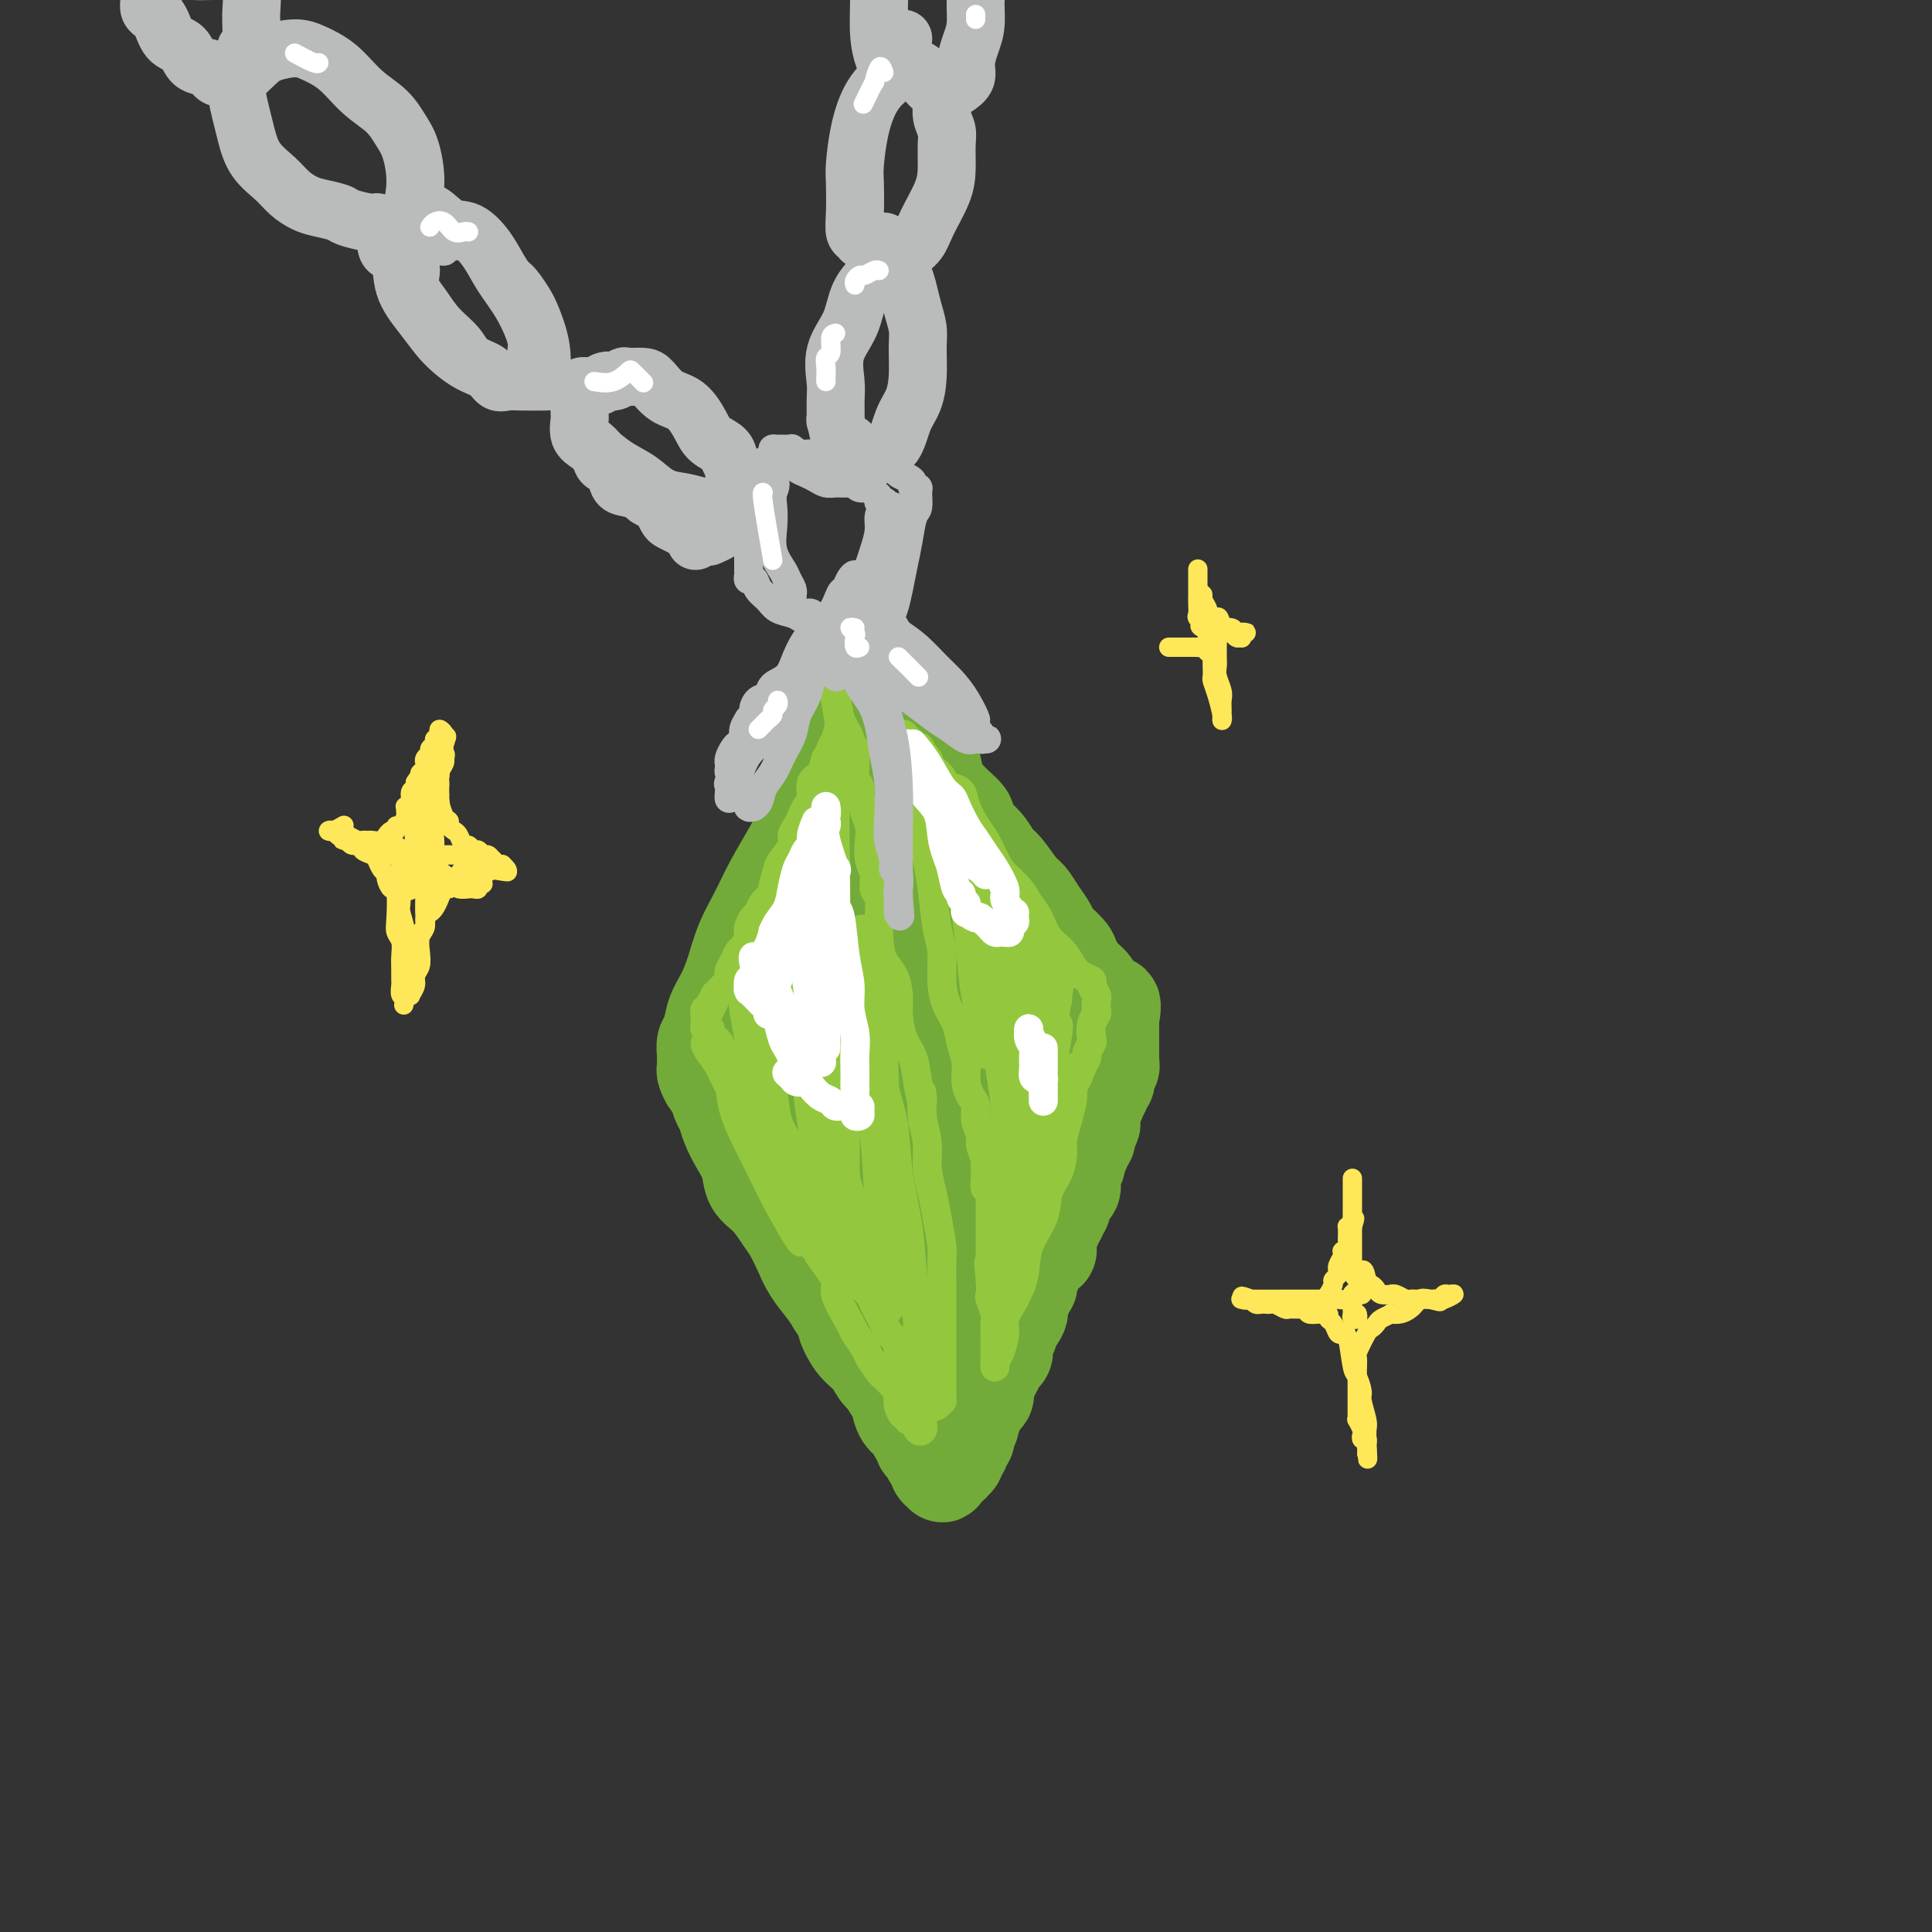 <svg viewBox='0 0 400 400' version='1.1' xmlns='http://www.w3.org/2000/svg' xmlns:xlink='http://www.w3.org/1999/xlink'><rect x="0" y="0" width="400" height="400" fill="#333333" stroke="none"/><g fill='none' stroke='#73AB3A' stroke-width='4' stroke-linecap='round' stroke-linejoin='round'><path d='M176,152c0.119,0.151 0.238,0.303 0,1c-0.238,0.697 -0.834,1.940 -1,3c-0.166,1.060 0.096,1.936 0,2c-0.096,0.064 -0.551,-0.685 -1,0c-0.449,0.685 -0.894,2.804 -1,4c-0.106,1.196 0.126,1.470 0,2c-0.126,0.530 -0.611,1.316 -1,2c-0.389,0.684 -0.681,1.268 -1,2c-0.319,0.732 -0.664,1.613 -1,2c-0.336,0.387 -0.664,0.279 -1,1c-0.336,0.721 -0.681,2.271 -1,3c-0.319,0.729 -0.611,0.637 -1,1c-0.389,0.363 -0.874,1.183 -1,2c-0.126,0.817 0.107,1.633 0,2c-0.107,0.367 -0.553,0.286 -1,1c-0.447,0.714 -0.893,2.223 -1,3c-0.107,0.777 0.125,0.823 0,1c-0.125,0.177 -0.607,0.485 -1,1c-0.393,0.515 -0.696,1.236 -1,2c-0.304,0.764 -0.608,1.570 -1,2c-0.392,0.430 -0.874,0.485 -1,1c-0.126,0.515 0.102,1.489 0,2c-0.102,0.511 -0.534,0.560 -1,1c-0.466,0.440 -0.966,1.270 -1,2c-0.034,0.730 0.397,1.361 0,2c-0.397,0.639 -1.623,1.288 -2,2c-0.377,0.712 0.095,1.487 0,2c-0.095,0.513 -0.758,0.765 -1,1c-0.242,0.235 -0.065,0.455 0,1c0.065,0.545 0.017,1.416 0,2c-0.017,0.584 -0.005,0.881 0,1c0.005,0.119 0.002,0.059 0,0'/><path d='M155,206c-3.249,8.536 -0.871,2.876 0,1c0.871,-1.876 0.234,0.033 0,1c-0.234,0.967 -0.067,0.990 0,1c0.067,0.010 0.033,0.005 0,0'/></g>
<g fill='none' stroke='#73AB3A' stroke-width='20' stroke-linecap='round' stroke-linejoin='round'><path d='M177,146c0.438,0.497 0.875,0.995 0,3c-0.875,2.005 -3.063,5.518 -4,7c-0.937,1.482 -0.623,0.932 -1,2c-0.377,1.068 -1.445,3.754 -2,5c-0.555,1.246 -0.599,1.052 -1,2c-0.401,0.948 -1.161,3.039 -2,5c-0.839,1.961 -1.758,3.794 -3,6c-1.242,2.206 -2.808,4.785 -4,7c-1.192,2.215 -2.011,4.065 -3,6c-0.989,1.935 -2.149,3.954 -3,6c-0.851,2.046 -1.395,4.119 -2,6c-0.605,1.881 -1.272,3.569 -2,5c-0.728,1.431 -1.516,2.606 -2,4c-0.484,1.394 -0.666,3.008 -1,4c-0.334,0.992 -0.822,1.364 -1,2c-0.178,0.636 -0.045,1.537 0,2c0.045,0.463 0.001,0.489 0,1c-0.001,0.511 0.041,1.506 0,2c-0.041,0.494 -0.166,0.488 0,1c0.166,0.512 0.621,1.543 1,2c0.379,0.457 0.682,0.341 1,1c0.318,0.659 0.653,2.093 1,3c0.347,0.907 0.707,1.285 1,2c0.293,0.715 0.518,1.765 1,3c0.482,1.235 1.221,2.655 2,4c0.779,1.345 1.598,2.613 2,4c0.402,1.387 0.387,2.891 1,4c0.613,1.109 1.854,1.822 3,3c1.146,1.178 2.198,2.822 3,4c0.802,1.178 1.356,1.890 2,3c0.644,1.110 1.379,2.617 2,4c0.621,1.383 1.129,2.642 2,4c0.871,1.358 2.106,2.817 3,4c0.894,1.183 1.447,2.092 2,3'/><path d='M173,270c3.002,4.567 2.008,3.484 2,4c-0.008,0.516 0.971,2.632 2,4c1.029,1.368 2.107,1.990 3,3c0.893,1.010 1.600,2.410 2,3c0.400,0.590 0.492,0.370 1,1c0.508,0.630 1.431,2.109 2,3c0.569,0.891 0.783,1.194 1,2c0.217,0.806 0.435,2.114 1,3c0.565,0.886 1.475,1.350 2,2c0.525,0.650 0.665,1.487 1,2c0.335,0.513 0.864,0.701 1,1c0.136,0.299 -0.122,0.710 0,1c0.122,0.290 0.625,0.459 1,1c0.375,0.541 0.623,1.452 1,2c0.377,0.548 0.885,0.731 1,1c0.115,0.269 -0.161,0.623 0,1c0.161,0.377 0.760,0.777 1,1c0.240,0.223 0.121,0.270 0,0c-0.121,-0.270 -0.244,-0.856 0,-1c0.244,-0.144 0.854,0.155 1,0c0.146,-0.155 -0.172,-0.762 0,-1c0.172,-0.238 0.835,-0.105 1,0c0.165,0.105 -0.167,0.183 0,0c0.167,-0.183 0.833,-0.626 1,-1c0.167,-0.374 -0.165,-0.677 0,-1c0.165,-0.323 0.828,-0.664 1,-1c0.172,-0.336 -0.146,-0.668 0,-1c0.146,-0.332 0.756,-0.666 1,-1c0.244,-0.334 0.121,-0.670 0,-1c-0.121,-0.330 -0.240,-0.656 0,-1c0.240,-0.344 0.838,-0.708 1,-1c0.162,-0.292 -0.114,-0.512 0,-1c0.114,-0.488 0.618,-1.243 1,-2c0.382,-0.757 0.642,-1.517 1,-2c0.358,-0.483 0.813,-0.688 1,-1c0.187,-0.312 0.105,-0.730 0,-1c-0.105,-0.270 -0.234,-0.392 0,-1c0.234,-0.608 0.832,-1.702 1,-2c0.168,-0.298 -0.095,0.201 0,0c0.095,-0.201 0.547,-1.100 1,-2'/><path d='M206,283c1.657,-3.578 0.301,-1.522 0,-1c-0.301,0.522 0.454,-0.491 1,-1c0.546,-0.509 0.883,-0.514 1,-1c0.117,-0.486 0.015,-1.452 0,-2c-0.015,-0.548 0.056,-0.678 0,-1c-0.056,-0.322 -0.240,-0.835 0,-1c0.240,-0.165 0.904,0.017 1,0c0.096,-0.017 -0.377,-0.233 0,-1c0.377,-0.767 1.604,-2.084 2,-3c0.396,-0.916 -0.038,-1.430 0,-2c0.038,-0.570 0.549,-1.198 1,-2c0.451,-0.802 0.842,-1.780 1,-2c0.158,-0.220 0.084,0.319 0,0c-0.084,-0.319 -0.176,-1.496 0,-2c0.176,-0.504 0.622,-0.334 1,-1c0.378,-0.666 0.690,-2.166 1,-3c0.310,-0.834 0.619,-1.000 1,-1c0.381,0.000 0.833,0.168 1,0c0.167,-0.168 0.049,-0.671 0,-1c-0.049,-0.329 -0.028,-0.483 0,-1c0.028,-0.517 0.064,-1.395 0,-2c-0.064,-0.605 -0.228,-0.936 0,-1c0.228,-0.064 0.850,0.139 1,0c0.150,-0.139 -0.171,-0.618 0,-1c0.171,-0.382 0.833,-0.666 1,-1c0.167,-0.334 -0.162,-0.720 0,-1c0.162,-0.280 0.814,-0.456 1,-1c0.186,-0.544 -0.093,-1.458 0,-2c0.093,-0.542 0.560,-0.714 1,-1c0.440,-0.286 0.854,-0.688 1,-1c0.146,-0.312 0.024,-0.535 0,-1c-0.024,-0.465 0.050,-1.171 0,-2c-0.050,-0.829 -0.225,-1.780 0,-2c0.225,-0.220 0.849,0.292 1,0c0.151,-0.292 -0.169,-1.388 0,-2c0.169,-0.612 0.829,-0.741 1,-1c0.171,-0.259 -0.147,-0.647 0,-1c0.147,-0.353 0.758,-0.671 1,-1c0.242,-0.329 0.117,-0.668 0,-1c-0.117,-0.332 -0.224,-0.657 0,-1c0.224,-0.343 0.778,-0.704 1,-1c0.222,-0.296 0.111,-0.527 0,-1c-0.111,-0.473 -0.222,-1.187 0,-2c0.222,-0.813 0.778,-1.723 1,-2c0.222,-0.277 0.111,0.079 0,0c-0.111,-0.079 -0.222,-0.595 0,-1c0.222,-0.405 0.778,-0.700 1,-1c0.222,-0.300 0.111,-0.605 0,-1c-0.111,-0.395 -0.222,-0.879 0,-1c0.222,-0.121 0.777,0.123 1,0c0.223,-0.123 0.112,-0.611 0,-1c-0.112,-0.389 -0.226,-0.678 0,-1c0.226,-0.322 0.793,-0.678 1,-1c0.207,-0.322 0.056,-0.611 0,-1c-0.056,-0.389 -0.015,-0.878 0,-1c0.015,-0.122 0.004,0.122 0,0c-0.004,-0.122 -0.001,-0.610 0,-1c0.001,-0.390 0.000,-0.681 0,-1c-0.000,-0.319 -0.000,-0.666 0,-1c0.000,-0.334 0.000,-0.657 0,-1c-0.000,-0.343 -0.000,-0.708 0,-1c0.000,-0.292 0.000,-0.512 0,-1c-0.000,-0.488 -0.000,-1.244 0,-2'/><path d='M230,211c0.998,-5.610 -0.505,-2.136 -1,-1c-0.495,1.136 0.020,-0.064 0,-1c-0.020,-0.936 -0.573,-1.606 -1,-2c-0.427,-0.394 -0.728,-0.513 -1,-1c-0.272,-0.487 -0.514,-1.342 -1,-2c-0.486,-0.658 -1.214,-1.120 -2,-2c-0.786,-0.880 -1.628,-2.178 -2,-3c-0.372,-0.822 -0.274,-1.169 -1,-2c-0.726,-0.831 -2.276,-2.146 -3,-3c-0.724,-0.854 -0.620,-1.248 -1,-2c-0.380,-0.752 -1.243,-1.863 -2,-3c-0.757,-1.137 -1.409,-2.299 -2,-3c-0.591,-0.701 -1.121,-0.940 -2,-2c-0.879,-1.060 -2.106,-2.942 -3,-4c-0.894,-1.058 -1.453,-1.291 -2,-2c-0.547,-0.709 -1.081,-1.895 -2,-3c-0.919,-1.105 -2.224,-2.130 -3,-3c-0.776,-0.870 -1.024,-1.586 -1,-2c0.024,-0.414 0.320,-0.526 0,-1c-0.320,-0.474 -1.255,-1.311 -2,-2c-0.745,-0.689 -1.299,-1.232 -2,-2c-0.701,-0.768 -1.549,-1.763 -2,-3c-0.451,-1.237 -0.506,-2.715 -1,-4c-0.494,-1.285 -1.427,-2.376 -2,-3c-0.573,-0.624 -0.787,-0.782 -1,-1c-0.213,-0.218 -0.424,-0.496 -1,-1c-0.576,-0.504 -1.517,-1.235 -2,-2c-0.483,-0.765 -0.508,-1.564 -1,-2c-0.492,-0.436 -1.452,-0.509 -2,-1c-0.548,-0.491 -0.686,-1.402 -1,-2c-0.314,-0.598 -0.804,-0.885 -1,-1c-0.196,-0.115 -0.098,-0.057 0,0'/><path d='M182,145c-7.361,-10.392 -1.762,-3.371 0,-1c1.762,2.371 -0.312,0.091 -1,-1c-0.688,-1.091 0.012,-0.995 0,-1c-0.012,-0.005 -0.734,-0.113 -1,0c-0.266,0.113 -0.074,0.447 0,1c0.074,0.553 0.031,1.326 0,2c-0.031,0.674 -0.050,1.247 0,2c0.050,0.753 0.169,1.684 0,3c-0.169,1.316 -0.628,3.018 -1,5c-0.372,1.982 -0.659,4.243 -1,7c-0.341,2.757 -0.736,6.009 -1,8c-0.264,1.991 -0.396,2.722 -1,5c-0.604,2.278 -1.679,6.105 -2,8c-0.321,1.895 0.111,1.859 0,3c-0.111,1.141 -0.766,3.460 -1,5c-0.234,1.540 -0.046,2.301 0,3c0.046,0.699 -0.048,1.337 0,3c0.048,1.663 0.238,4.352 0,6c-0.238,1.648 -0.905,2.256 -1,3c-0.095,0.744 0.381,1.623 0,4c-0.381,2.377 -1.618,6.250 -2,8c-0.382,1.750 0.090,1.375 0,2c-0.090,0.625 -0.742,2.248 -1,3c-0.258,0.752 -0.122,0.632 0,1c0.122,0.368 0.229,1.224 0,2c-0.229,0.776 -0.793,1.472 -1,2c-0.207,0.528 -0.058,0.889 0,1c0.058,0.111 0.025,-0.027 0,-1c-0.025,-0.973 -0.041,-2.779 0,-5c0.041,-2.221 0.141,-4.856 0,-8c-0.141,-3.144 -0.521,-6.795 0,-11c0.521,-4.205 1.943,-8.962 3,-13c1.057,-4.038 1.748,-7.357 2,-9c0.252,-1.643 0.065,-1.609 0,-2c-0.065,-0.391 -0.009,-1.207 0,-1c0.009,0.207 -0.030,1.437 0,2c0.030,0.563 0.127,0.457 0,1c-0.127,0.543 -0.479,1.734 -1,3c-0.521,1.266 -1.212,2.607 -2,4c-0.788,1.393 -1.674,2.836 -2,4c-0.326,1.164 -0.093,2.047 0,3c0.093,0.953 0.047,1.977 0,3'/><path d='M168,199c-1.180,3.773 -1.631,3.207 -2,6c-0.369,2.793 -0.658,8.946 -1,14c-0.342,5.054 -0.737,9.010 -1,12c-0.263,2.990 -0.393,5.016 0,6c0.393,0.984 1.309,0.928 2,0c0.691,-0.928 1.156,-2.727 2,-5c0.844,-2.273 2.069,-5.021 3,-8c0.931,-2.979 1.570,-6.191 2,-9c0.430,-2.809 0.651,-5.217 1,-9c0.349,-3.783 0.826,-8.943 1,-13c0.174,-4.057 0.046,-7.011 0,-9c-0.046,-1.989 -0.008,-3.014 0,-3c0.008,0.014 -0.012,1.068 0,3c0.012,1.932 0.057,4.742 0,9c-0.057,4.258 -0.216,9.962 0,16c0.216,6.038 0.807,12.408 2,19c1.193,6.592 2.987,13.406 4,18c1.013,4.594 1.244,6.969 2,9c0.756,2.031 2.036,3.719 3,4c0.964,0.281 1.611,-0.846 2,-3c0.389,-2.154 0.520,-5.335 1,-10c0.480,-4.665 1.307,-10.815 2,-17c0.693,-6.185 1.250,-12.406 2,-20c0.750,-7.594 1.692,-16.559 2,-21c0.308,-4.441 -0.019,-4.356 0,-5c0.019,-0.644 0.383,-2.017 1,-4c0.617,-1.983 1.486,-4.575 2,-6c0.514,-1.425 0.674,-1.683 1,-2c0.326,-0.317 0.819,-0.693 1,-1c0.181,-0.307 0.048,-0.544 0,0c-0.048,0.544 -0.013,1.870 0,1c0.013,-0.870 0.003,-3.934 0,1c-0.003,4.934 -0.001,17.868 0,23c0.001,5.132 0.000,2.462 0,6c-0.000,3.538 -0.000,13.282 0,18c0.000,4.718 0.000,4.409 0,5c-0.000,0.591 -0.000,2.081 0,5c0.000,2.919 0.000,7.267 0,10c-0.000,2.733 -0.000,3.851 0,5c0.000,1.149 0.000,2.328 0,4c-0.000,1.672 -0.000,3.836 0,6'/><path d='M200,254c0.004,14.050 0.015,7.175 0,5c-0.015,-2.175 -0.056,0.350 0,-1c0.056,-1.350 0.210,-6.573 0,-10c-0.210,-3.427 -0.784,-5.056 -1,-7c-0.216,-1.944 -0.075,-4.203 0,-7c0.075,-2.797 0.083,-6.133 0,-9c-0.083,-2.867 -0.258,-5.265 0,-8c0.258,-2.735 0.948,-5.807 1,-8c0.052,-2.193 -0.533,-3.506 0,-6c0.533,-2.494 2.185,-6.169 3,-8c0.815,-1.831 0.794,-1.816 1,-1c0.206,0.816 0.640,2.435 1,5c0.360,2.565 0.648,6.077 1,10c0.352,3.923 0.770,8.256 1,10c0.230,1.744 0.272,0.901 0,3c-0.272,2.099 -0.857,7.142 -1,10c-0.143,2.858 0.156,3.530 0,4c-0.156,0.470 -0.766,0.739 -1,1c-0.234,0.261 -0.092,0.514 0,-1c0.092,-1.514 0.134,-4.796 0,-8c-0.134,-3.204 -0.442,-6.331 -1,-10c-0.558,-3.669 -1.365,-7.881 -2,-12c-0.635,-4.119 -1.100,-8.145 -2,-13c-0.900,-4.855 -2.237,-10.540 -3,-13c-0.763,-2.460 -0.952,-1.695 -1,-2c-0.048,-0.305 0.046,-1.680 0,-3c-0.046,-1.320 -0.233,-2.584 -1,-4c-0.767,-1.416 -2.113,-2.984 -3,-4c-0.887,-1.016 -1.316,-1.482 -2,-2c-0.684,-0.518 -1.625,-1.090 -2,-1c-0.375,0.090 -0.185,0.842 0,1c0.185,0.158 0.365,-0.278 1,0c0.635,0.278 1.725,1.269 2,2c0.275,0.731 -0.264,1.200 0,2c0.264,0.800 1.330,1.930 2,3c0.670,1.070 0.942,2.081 1,2c0.058,-0.081 -0.100,-1.252 1,1c1.100,2.252 3.457,7.929 5,12c1.543,4.071 2.271,6.535 3,9'/><path d='M203,196c2.594,6.397 2.580,6.888 3,9c0.420,2.112 1.276,5.844 2,9c0.724,3.156 1.318,5.737 2,8c0.682,2.263 1.451,4.210 2,6c0.549,1.790 0.876,3.425 1,4c0.124,0.575 0.045,0.092 0,1c-0.045,0.908 -0.054,3.209 0,4c0.054,0.791 0.173,0.072 0,0c-0.173,-0.072 -0.639,0.501 -1,1c-0.361,0.499 -0.618,0.923 -1,1c-0.382,0.077 -0.889,-0.192 -1,0c-0.111,0.192 0.174,0.847 0,1c-0.174,0.153 -0.806,-0.196 -1,0c-0.194,0.196 0.051,0.937 0,1c-0.051,0.063 -0.397,-0.553 -1,0c-0.603,0.553 -1.462,2.276 -2,3c-0.538,0.724 -0.756,0.451 -1,2c-0.244,1.549 -0.514,4.920 -1,7c-0.486,2.080 -1.188,2.868 -2,4c-0.812,1.132 -1.735,2.606 -2,4c-0.265,1.394 0.126,2.707 0,4c-0.126,1.293 -0.770,2.566 -1,4c-0.230,1.434 -0.047,3.028 0,3c0.047,-0.028 -0.043,-1.678 0,-3c0.043,-1.322 0.219,-2.315 0,-4c-0.219,-1.685 -0.832,-4.061 -1,-6c-0.168,-1.939 0.111,-3.440 0,-5c-0.111,-1.560 -0.610,-3.178 -1,-4c-0.390,-0.822 -0.672,-0.849 -1,0c-0.328,0.849 -0.704,2.575 -1,5c-0.296,2.425 -0.513,5.550 -1,8c-0.487,2.450 -1.243,4.225 -2,6'/><path d='M192,269c-0.939,3.908 -0.788,4.178 -1,5c-0.212,0.822 -0.789,2.195 -1,3c-0.211,0.805 -0.056,1.042 0,1c0.056,-0.042 0.012,-0.362 0,-2c-0.012,-1.638 0.008,-4.595 0,-7c-0.008,-2.405 -0.045,-4.259 0,-6c0.045,-1.741 0.171,-3.369 0,-5c-0.171,-1.631 -0.638,-3.265 -1,-4c-0.362,-0.735 -0.619,-0.571 -1,0c-0.381,0.571 -0.887,1.550 -1,3c-0.113,1.450 0.166,3.371 0,5c-0.166,1.629 -0.776,2.964 -1,4c-0.224,1.036 -0.060,1.772 0,2c0.060,0.228 0.016,-0.053 0,-1c-0.016,-0.947 -0.004,-2.562 0,-4c0.004,-1.438 0.000,-2.700 0,-4c-0.000,-1.300 0.004,-2.637 0,-4c-0.004,-1.363 -0.016,-2.751 0,-4c0.016,-1.249 0.060,-2.358 0,-3c-0.060,-0.642 -0.223,-0.816 0,-1c0.223,-0.184 0.834,-0.377 1,0c0.166,0.377 -0.112,1.325 0,2c0.112,0.675 0.613,1.077 1,2c0.387,0.923 0.659,2.366 1,3c0.341,0.634 0.751,0.457 1,0c0.249,-0.457 0.338,-1.194 1,-2c0.662,-0.806 1.898,-1.680 3,-3c1.102,-1.320 2.068,-3.086 3,-5c0.932,-1.914 1.828,-3.977 3,-6c1.172,-2.023 2.621,-4.007 4,-6c1.379,-1.993 2.690,-3.997 4,-6'/><path d='M208,226c3.527,-5.387 2.844,-4.854 3,-5c0.156,-0.146 1.152,-0.970 2,-2c0.848,-1.030 1.548,-2.264 2,-3c0.452,-0.736 0.657,-0.972 1,-1c0.343,-0.028 0.824,0.152 1,0c0.176,-0.152 0.048,-0.637 0,-1c-0.048,-0.363 -0.016,-0.606 0,-1c0.016,-0.394 0.016,-0.940 0,-1c-0.016,-0.060 -0.046,0.366 0,1c0.046,0.634 0.170,1.477 0,2c-0.170,0.523 -0.633,0.728 -1,1c-0.367,0.272 -0.637,0.612 -1,1c-0.363,0.388 -0.818,0.825 -1,1c-0.182,0.175 -0.091,0.087 0,0'/></g>
<g fill='none' stroke='#93C83E' stroke-width='6' stroke-linecap='round' stroke-linejoin='round'><path d='M174,149c-0.302,1.492 -0.604,2.984 -1,4c-0.396,1.016 -0.884,1.555 -1,2c-0.116,0.445 0.142,0.794 0,1c-0.142,0.206 -0.682,0.268 -1,1c-0.318,0.732 -0.414,2.136 -1,3c-0.586,0.864 -1.662,1.190 -2,2c-0.338,0.810 0.063,2.104 0,3c-0.063,0.896 -0.589,1.394 -1,2c-0.411,0.606 -0.705,1.322 -1,2c-0.295,0.678 -0.589,1.320 -1,2c-0.411,0.680 -0.937,1.398 -1,2c-0.063,0.602 0.339,1.088 0,2c-0.339,0.912 -1.418,2.250 -2,3c-0.582,0.750 -0.667,0.912 -1,2c-0.333,1.088 -0.915,3.103 -1,4c-0.085,0.897 0.327,0.678 0,1c-0.327,0.322 -1.394,1.186 -2,2c-0.606,0.814 -0.750,1.579 -1,2c-0.250,0.421 -0.606,0.498 -1,1c-0.394,0.502 -0.827,1.429 -1,2c-0.173,0.571 -0.088,0.786 0,1c0.088,0.214 0.177,0.428 0,1c-0.177,0.572 -0.622,1.501 -1,2c-0.378,0.499 -0.689,0.567 -1,1c-0.311,0.433 -0.622,1.229 -1,2c-0.378,0.771 -0.822,1.516 -1,2c-0.178,0.484 -0.089,0.707 0,1c0.089,0.293 0.179,0.656 0,1c-0.179,0.344 -0.625,0.670 -1,1c-0.375,0.330 -0.679,0.666 -1,1c-0.321,0.334 -0.661,0.667 -1,1'/><path d='M148,206c-3.957,9.001 -0.850,3.004 0,1c0.850,-2.004 -0.557,-0.016 -1,1c-0.443,1.016 0.077,1.060 0,1c-0.077,-0.060 -0.752,-0.224 -1,0c-0.248,0.224 -0.067,0.834 0,1c0.067,0.166 0.022,-0.114 0,0c-0.022,0.114 -0.021,0.622 0,1c0.021,0.378 0.062,0.627 0,1c-0.062,0.373 -0.228,0.870 0,1c0.228,0.130 0.850,-0.106 1,0c0.150,0.106 -0.171,0.553 0,1c0.171,0.447 0.833,0.893 1,1c0.167,0.107 -0.162,-0.126 0,0c0.162,0.126 0.814,0.611 1,1c0.186,0.389 -0.096,0.680 0,1c0.096,0.320 0.568,0.667 1,1c0.432,0.333 0.823,0.650 1,1c0.177,0.350 0.142,0.731 0,1c-0.142,0.269 -0.389,0.424 0,1c0.389,0.576 1.414,1.571 2,2c0.586,0.429 0.735,0.290 1,1c0.265,0.710 0.648,2.268 1,3c0.352,0.732 0.672,0.638 1,1c0.328,0.362 0.664,1.181 1,2'/><path d='M157,230c1.881,3.224 1.085,2.285 1,2c-0.085,-0.285 0.542,0.084 1,1c0.458,0.916 0.748,2.381 1,3c0.252,0.619 0.465,0.394 1,1c0.535,0.606 1.391,2.044 2,3c0.609,0.956 0.971,1.429 1,2c0.029,0.571 -0.274,1.241 0,2c0.274,0.759 1.124,1.607 2,2c0.876,0.393 1.779,0.331 2,1c0.221,0.669 -0.240,2.070 0,3c0.240,0.930 1.181,1.389 2,2c0.819,0.611 1.516,1.372 2,2c0.484,0.628 0.755,1.122 1,2c0.245,0.878 0.465,2.141 1,3c0.535,0.859 1.386,1.315 2,2c0.614,0.685 0.990,1.601 1,2c0.010,0.399 -0.347,0.283 0,1c0.347,0.717 1.399,2.268 2,3c0.601,0.732 0.753,0.647 1,1c0.247,0.353 0.591,1.145 1,2c0.409,0.855 0.883,1.772 1,2c0.117,0.228 -0.122,-0.233 0,0c0.122,0.233 0.606,1.162 1,2c0.394,0.838 0.697,1.587 1,2c0.303,0.413 0.606,0.491 1,1c0.394,0.509 0.880,1.450 1,2c0.120,0.550 -0.125,0.711 0,1c0.125,0.289 0.621,0.706 1,1c0.379,0.294 0.640,0.464 1,1c0.360,0.536 0.817,1.439 1,2c0.183,0.561 0.091,0.781 0,1'/><path d='M189,285c5.117,8.687 1.911,2.906 1,1c-0.911,-1.906 0.473,0.064 1,1c0.527,0.936 0.198,0.838 0,1c-0.198,0.162 -0.264,0.583 0,1c0.264,0.417 0.858,0.831 1,1c0.142,0.169 -0.168,0.094 0,0c0.168,-0.094 0.816,-0.206 1,0c0.184,0.206 -0.094,0.732 0,1c0.094,0.268 0.561,0.280 1,0c0.439,-0.280 0.850,-0.852 1,-1c0.150,-0.148 0.040,0.126 0,0c-0.040,-0.126 -0.011,-0.654 0,-1c0.011,-0.346 0.003,-0.510 0,-1c-0.003,-0.490 -0.001,-1.305 0,-2c0.001,-0.695 0.000,-1.268 0,-2c-0.000,-0.732 -0.000,-1.621 0,-3c0.000,-1.379 0.001,-3.248 0,-5c-0.001,-1.752 -0.003,-3.388 0,-5c0.003,-1.612 0.012,-3.199 0,-5c-0.012,-1.801 -0.046,-3.814 0,-5c0.046,-1.186 0.171,-1.544 0,-3c-0.171,-1.456 -0.637,-4.009 -1,-6c-0.363,-1.991 -0.623,-3.420 -1,-5c-0.377,-1.580 -0.871,-3.310 -1,-5c-0.129,-1.690 0.106,-3.340 0,-5c-0.106,-1.660 -0.553,-3.330 -1,-5'/><path d='M191,232c-0.567,-9.705 0.016,-4.966 0,-4c-0.016,0.966 -0.631,-1.840 -1,-4c-0.369,-2.160 -0.493,-3.674 -1,-5c-0.507,-1.326 -1.396,-2.465 -2,-4c-0.604,-1.535 -0.922,-3.466 -1,-5c-0.078,-1.534 0.084,-2.671 0,-4c-0.084,-1.329 -0.414,-2.849 -1,-4c-0.586,-1.151 -1.429,-1.931 -2,-3c-0.571,-1.069 -0.870,-2.425 -1,-4c-0.130,-1.575 -0.091,-3.368 0,-5c0.091,-1.632 0.234,-3.101 0,-4c-0.234,-0.899 -0.846,-1.226 -1,-2c-0.154,-0.774 0.151,-1.994 0,-3c-0.151,-1.006 -0.757,-1.799 -1,-3c-0.243,-1.201 -0.122,-2.811 0,-4c0.122,-1.189 0.244,-1.957 0,-3c-0.244,-1.043 -0.854,-2.362 -1,-3c-0.146,-0.638 0.171,-0.594 0,-1c-0.171,-0.406 -0.830,-1.261 -1,-2c-0.170,-0.739 0.150,-1.363 0,-2c-0.150,-0.637 -0.771,-1.288 -1,-2c-0.229,-0.712 -0.065,-1.486 0,-2c0.065,-0.514 0.032,-0.767 0,-1c-0.032,-0.233 -0.064,-0.446 0,-1c0.064,-0.554 0.224,-1.448 0,-2c-0.224,-0.552 -0.830,-0.761 -1,-1c-0.170,-0.239 0.098,-0.509 0,-1c-0.098,-0.491 -0.562,-1.204 -1,-2c-0.438,-0.796 -0.849,-1.676 -1,-2c-0.151,-0.324 -0.043,-0.093 0,0c0.043,0.093 0.022,0.046 0,0'/><path d='M174,149c-2.626,-12.590 -0.690,-2.565 0,2c0.690,4.565 0.133,3.668 0,4c-0.133,0.332 0.159,1.891 0,4c-0.159,2.109 -0.768,4.766 -1,8c-0.232,3.234 -0.088,7.044 0,12c0.088,4.956 0.118,11.058 0,15c-0.118,3.942 -0.386,5.723 0,8c0.386,2.277 1.424,5.050 2,7c0.576,1.950 0.688,3.077 1,4c0.312,0.923 0.823,1.643 1,2c0.177,0.357 0.020,0.351 0,0c-0.020,-0.351 0.096,-1.046 0,-2c-0.096,-0.954 -0.403,-2.167 -1,-4c-0.597,-1.833 -1.483,-4.287 -2,-7c-0.517,-2.713 -0.663,-5.686 -1,-9c-0.337,-3.314 -0.863,-6.968 -1,-9c-0.137,-2.032 0.117,-2.443 0,-3c-0.117,-0.557 -0.605,-1.261 -1,-1c-0.395,0.261 -0.697,1.488 -1,3c-0.303,1.512 -0.606,3.310 -1,6c-0.394,2.690 -0.879,6.271 -1,10c-0.121,3.729 0.121,7.607 0,11c-0.121,3.393 -0.605,6.300 -1,9c-0.395,2.700 -0.700,5.194 -1,5c-0.300,-0.194 -0.596,-3.075 -1,-5c-0.404,-1.925 -0.918,-2.894 -1,-5c-0.082,-2.106 0.267,-5.348 0,-8c-0.267,-2.652 -1.149,-4.714 -2,-7c-0.851,-2.286 -1.672,-4.796 -2,-6c-0.328,-1.204 -0.164,-1.102 0,-1'/><path d='M160,192c-1.045,-4.899 -0.658,-1.146 -1,0c-0.342,1.146 -1.412,-0.315 -2,1c-0.588,1.315 -0.695,5.408 -1,8c-0.305,2.592 -0.810,3.685 -1,5c-0.190,1.315 -0.065,2.854 0,4c0.065,1.146 0.070,1.899 0,2c-0.070,0.101 -0.214,-0.449 0,-1c0.214,-0.551 0.787,-1.101 1,-2c0.213,-0.899 0.068,-2.146 0,-3c-0.068,-0.854 -0.058,-1.315 0,-2c0.058,-0.685 0.163,-1.594 0,-2c-0.163,-0.406 -0.594,-0.311 -1,0c-0.406,0.311 -0.785,0.836 -1,2c-0.215,1.164 -0.265,2.965 0,5c0.265,2.035 0.844,4.302 1,6c0.156,1.698 -0.113,2.827 0,4c0.113,1.173 0.608,2.391 1,3c0.392,0.609 0.683,0.608 1,0c0.317,-0.608 0.662,-1.823 1,-3c0.338,-1.177 0.670,-2.315 1,-4c0.330,-1.685 0.659,-3.917 1,-6c0.341,-2.083 0.694,-4.018 1,-6c0.306,-1.982 0.565,-4.010 1,-7c0.435,-2.990 1.045,-6.942 2,-10c0.955,-3.058 2.256,-5.222 3,-7c0.744,-1.778 0.931,-3.171 1,-4c0.069,-0.829 0.020,-1.094 0,-1c-0.020,0.094 -0.010,0.547 0,1'/><path d='M168,175c1.904,-6.667 0.664,0.166 0,4c-0.664,3.834 -0.752,4.670 -1,7c-0.248,2.330 -0.655,6.155 -1,10c-0.345,3.845 -0.628,7.709 -1,11c-0.372,3.291 -0.832,6.008 -1,8c-0.168,1.992 -0.042,3.259 0,4c0.042,0.741 0.001,0.955 0,1c-0.001,0.045 0.038,-0.079 0,-1c-0.038,-0.921 -0.154,-2.638 0,-4c0.154,-1.362 0.577,-2.370 0,-4c-0.577,-1.630 -2.154,-3.883 -3,-5c-0.846,-1.117 -0.959,-1.096 -1,-1c-0.041,0.096 -0.009,0.269 0,1c0.009,0.731 -0.005,2.019 0,4c0.005,1.981 0.028,4.653 0,7c-0.028,2.347 -0.109,4.369 0,7c0.109,2.631 0.407,5.870 1,8c0.593,2.130 1.481,3.152 2,4c0.519,0.848 0.670,1.523 1,2c0.330,0.477 0.841,0.758 1,1c0.159,0.242 -0.033,0.447 0,1c0.033,0.553 0.291,1.455 0,1c-0.291,-0.455 -1.129,-2.268 -2,-4c-0.871,-1.732 -1.774,-3.382 -3,-5c-1.226,-1.618 -2.776,-3.204 -4,-5c-1.224,-1.796 -2.122,-3.801 -3,-5c-0.878,-1.199 -1.736,-1.592 -2,-2c-0.264,-0.408 0.068,-0.831 0,-1c-0.068,-0.169 -0.534,-0.085 -1,0'/><path d='M150,219c-2.056,-3.141 0.305,-0.995 1,0c0.695,0.995 -0.276,0.839 0,2c0.276,1.161 1.800,3.639 3,6c1.200,2.361 2.076,4.604 3,7c0.924,2.396 1.898,4.946 3,7c1.102,2.054 2.334,3.611 3,5c0.666,1.389 0.767,2.609 1,4c0.233,1.391 0.600,2.954 1,4c0.400,1.046 0.834,1.576 1,2c0.166,0.424 0.064,0.741 0,1c-0.064,0.259 -0.091,0.458 -1,-1c-0.909,-1.458 -2.702,-4.574 -4,-7c-1.298,-2.426 -2.102,-4.163 -3,-6c-0.898,-1.837 -1.890,-3.773 -3,-6c-1.110,-2.227 -2.339,-4.743 -3,-7c-0.661,-2.257 -0.756,-4.254 -1,-6c-0.244,-1.746 -0.639,-3.242 -1,-4c-0.361,-0.758 -0.690,-0.779 -1,-1c-0.310,-0.221 -0.603,-0.642 -1,-1c-0.397,-0.358 -0.899,-0.651 -1,-1c-0.101,-0.349 0.198,-0.752 0,-1c-0.198,-0.248 -0.893,-0.340 -1,0c-0.107,0.340 0.373,1.112 1,2c0.627,0.888 1.399,1.893 2,3c0.601,1.107 1.029,2.316 2,4c0.971,1.684 2.486,3.842 4,6'/><path d='M155,231c1.926,3.375 2.243,4.311 3,6c0.757,1.689 1.956,4.130 3,6c1.044,1.870 1.933,3.168 3,5c1.067,1.832 2.311,4.197 3,6c0.689,1.803 0.824,3.045 2,5c1.176,1.955 3.394,4.625 4,6c0.606,1.375 -0.400,1.455 0,3c0.400,1.545 2.205,4.554 3,6c0.795,1.446 0.580,1.329 1,2c0.420,0.671 1.475,2.131 2,3c0.525,0.869 0.522,1.149 1,2c0.478,0.851 1.438,2.273 2,3c0.562,0.727 0.725,0.758 1,1c0.275,0.242 0.661,0.693 1,1c0.339,0.307 0.629,0.468 1,1c0.371,0.532 0.821,1.434 1,2c0.179,0.566 0.086,0.797 0,1c-0.086,0.203 -0.163,0.378 0,1c0.163,0.622 0.568,1.691 1,2c0.432,0.309 0.890,-0.140 1,0c0.110,0.140 -0.128,0.871 0,1c0.128,0.129 0.623,-0.344 1,0c0.377,0.344 0.637,1.506 1,2c0.363,0.494 0.830,0.321 1,0c0.170,-0.321 0.043,-0.790 0,-1c-0.043,-0.210 -0.001,-0.159 0,-1c0.001,-0.841 -0.038,-2.573 0,-4c0.038,-1.427 0.154,-2.551 0,-4c-0.154,-1.449 -0.577,-3.225 -1,-5'/><path d='M190,281c0.053,-3.500 0.184,-4.751 0,-7c-0.184,-2.249 -0.683,-5.497 -1,-9c-0.317,-3.503 -0.451,-7.263 -1,-11c-0.549,-3.737 -1.513,-7.452 -2,-11c-0.487,-3.548 -0.497,-6.930 -1,-10c-0.503,-3.070 -1.497,-5.828 -2,-8c-0.503,-2.172 -0.513,-3.756 -1,-5c-0.487,-1.244 -1.449,-2.147 -2,-3c-0.551,-0.853 -0.691,-1.656 -1,-2c-0.309,-0.344 -0.787,-0.228 -1,0c-0.213,0.228 -0.159,0.567 0,2c0.159,1.433 0.424,3.958 1,7c0.576,3.042 1.463,6.600 2,11c0.537,4.400 0.725,9.643 1,14c0.275,4.357 0.637,7.828 1,11c0.363,3.172 0.727,6.046 1,8c0.273,1.954 0.457,2.987 0,3c-0.457,0.013 -1.554,-0.994 -2,-3c-0.446,-2.006 -0.243,-5.009 -1,-8c-0.757,-2.991 -2.476,-5.968 -4,-10c-1.524,-4.032 -2.852,-9.118 -4,-14c-1.148,-4.882 -2.116,-9.561 -3,-14c-0.884,-4.439 -1.686,-8.638 -2,-11c-0.314,-2.362 -0.141,-2.887 0,-3c0.141,-0.113 0.251,0.185 0,2c-0.251,1.815 -0.861,5.146 -1,9c-0.139,3.854 0.193,8.230 1,13c0.807,4.770 2.088,9.934 3,14c0.912,4.066 1.456,7.033 2,10'/><path d='M173,256c1.004,8.249 1.013,4.871 1,4c-0.013,-0.871 -0.047,0.763 0,1c0.047,0.237 0.177,-0.925 0,-3c-0.177,-2.075 -0.660,-5.063 -1,-8c-0.340,-2.937 -0.536,-5.824 -1,-10c-0.464,-4.176 -1.196,-9.642 -2,-15c-0.804,-5.358 -1.678,-10.608 -2,-15c-0.322,-4.392 -0.090,-7.926 0,-10c0.090,-2.074 0.037,-2.688 0,-2c-0.037,0.688 -0.060,2.678 0,6c0.060,3.322 0.202,7.977 1,13c0.798,5.023 2.252,10.413 3,15c0.748,4.587 0.789,8.371 1,11c0.211,2.629 0.592,4.104 1,5c0.408,0.896 0.844,1.214 1,0c0.156,-1.214 0.031,-3.961 0,-7c-0.031,-3.039 0.033,-6.370 0,-10c-0.033,-3.630 -0.163,-7.560 0,-12c0.163,-4.440 0.620,-9.390 1,-13c0.380,-3.610 0.683,-5.881 1,-8c0.317,-2.119 0.649,-4.085 1,-5c0.351,-0.915 0.722,-0.780 1,0c0.278,0.780 0.463,2.205 1,5c0.537,2.795 1.427,6.959 2,11c0.573,4.041 0.830,7.959 1,12c0.170,4.041 0.252,8.206 0,11c-0.252,2.794 -0.838,4.215 -1,5c-0.162,0.785 0.101,0.932 0,0c-0.101,-0.932 -0.566,-2.943 -1,-5c-0.434,-2.057 -0.838,-4.159 -1,-7c-0.162,-2.841 -0.081,-6.420 0,-10'/><path d='M180,215c-0.311,-4.311 -0.089,-4.089 0,-4c0.089,0.089 0.044,0.044 0,0'/><path d='M186,153c1.043,2.041 2.086,4.082 3,6c0.914,1.918 1.698,3.713 2,5c0.302,1.287 0.122,2.066 0,3c-0.122,0.934 -0.186,2.022 0,4c0.186,1.978 0.624,4.846 1,7c0.376,2.154 0.691,3.594 1,6c0.309,2.406 0.611,5.777 1,8c0.389,2.223 0.863,3.297 1,5c0.137,1.703 -0.065,4.033 0,6c0.065,1.967 0.395,3.569 1,5c0.605,1.431 1.485,2.691 2,4c0.515,1.309 0.664,2.668 1,4c0.336,1.332 0.860,2.639 1,4c0.140,1.361 -0.102,2.777 0,4c0.102,1.223 0.548,2.251 1,3c0.452,0.749 0.909,1.217 1,2c0.091,0.783 -0.186,1.882 0,3c0.186,1.118 0.835,2.257 1,3c0.165,0.743 -0.153,1.092 0,2c0.153,0.908 0.777,2.375 1,3c0.223,0.625 0.046,0.409 0,1c-0.046,0.591 0.040,1.989 0,3c-0.040,1.011 -0.207,1.636 0,2c0.207,0.364 0.788,0.469 1,1c0.212,0.531 0.057,1.489 0,2c-0.057,0.511 -0.015,0.574 0,1c0.015,0.426 0.004,1.216 0,2c-0.004,0.784 -0.001,1.564 0,2c0.001,0.436 0.000,0.529 0,1c-0.000,0.471 -0.000,1.319 0,2c0.000,0.681 0.000,1.195 0,2c-0.000,0.805 -0.000,1.903 0,3'/><path d='M205,262c2.167,15.313 0.584,4.596 0,1c-0.584,-3.596 -0.171,-0.072 0,2c0.171,2.072 0.098,2.691 0,3c-0.098,0.309 -0.222,0.306 0,1c0.222,0.694 0.792,2.084 1,3c0.208,0.916 0.056,1.359 0,2c-0.056,0.641 -0.015,1.482 0,2c0.015,0.518 0.004,0.715 0,1c-0.004,0.285 -0.001,0.659 0,1c0.001,0.341 -0.000,0.649 0,1c0.000,0.351 0.003,0.745 0,1c-0.003,0.255 -0.011,0.371 0,1c0.011,0.629 0.040,1.772 0,2c-0.040,0.228 -0.149,-0.458 0,-1c0.149,-0.542 0.555,-0.940 1,-2c0.445,-1.060 0.929,-2.781 1,-4c0.071,-1.219 -0.272,-1.935 0,-3c0.272,-1.065 1.157,-2.479 2,-4c0.843,-1.521 1.644,-3.147 2,-5c0.356,-1.853 0.267,-3.931 1,-6c0.733,-2.069 2.287,-4.128 3,-6c0.713,-1.872 0.586,-3.557 1,-5c0.414,-1.443 1.368,-2.645 2,-4c0.632,-1.355 0.940,-2.863 1,-4c0.060,-1.137 -0.128,-1.903 0,-3c0.128,-1.097 0.573,-2.526 1,-4c0.427,-1.474 0.836,-2.993 1,-4c0.164,-1.007 0.082,-1.504 0,-2'/><path d='M222,226c2.658,-9.406 1.304,-4.423 1,-3c-0.304,1.423 0.440,-0.716 1,-2c0.560,-1.284 0.934,-1.712 1,-2c0.066,-0.288 -0.175,-0.434 0,-1c0.175,-0.566 0.765,-1.551 1,-2c0.235,-0.449 0.115,-0.362 0,-1c-0.115,-0.638 -0.226,-2.001 0,-3c0.226,-0.999 0.788,-1.633 1,-2c0.212,-0.367 0.072,-0.466 0,-1c-0.072,-0.534 -0.078,-1.505 0,-2c0.078,-0.495 0.239,-0.516 0,-1c-0.239,-0.484 -0.878,-1.431 -1,-2c-0.122,-0.569 0.273,-0.759 0,-1c-0.273,-0.241 -1.214,-0.532 -2,-1c-0.786,-0.468 -1.418,-1.111 -2,-2c-0.582,-0.889 -1.113,-2.023 -2,-3c-0.887,-0.977 -2.128,-1.798 -3,-3c-0.872,-1.202 -1.374,-2.785 -2,-4c-0.626,-1.215 -1.375,-2.062 -2,-3c-0.625,-0.938 -1.126,-1.969 -2,-3c-0.874,-1.031 -2.122,-2.064 -3,-3c-0.878,-0.936 -1.386,-1.774 -2,-3c-0.614,-1.226 -1.333,-2.839 -2,-4c-0.667,-1.161 -1.283,-1.869 -2,-3c-0.717,-1.131 -1.536,-2.683 -2,-4c-0.464,-1.317 -0.575,-2.397 -1,-3c-0.425,-0.603 -1.166,-0.729 -2,-1c-0.834,-0.271 -1.763,-0.688 -2,-1c-0.237,-0.312 0.218,-0.518 0,-1c-0.218,-0.482 -1.109,-1.241 -2,-2'/><path d='M193,159c-5.272,-7.207 -1.951,-3.224 -1,-2c0.951,1.224 -0.467,-0.310 -1,-1c-0.533,-0.690 -0.181,-0.534 0,0c0.181,0.534 0.192,1.447 0,2c-0.192,0.553 -0.587,0.745 0,2c0.587,1.255 2.158,3.574 3,6c0.842,2.426 0.957,4.961 2,8c1.043,3.039 3.016,6.584 4,9c0.984,2.416 0.981,3.704 2,9c1.019,5.296 3.061,14.598 4,20c0.939,5.402 0.773,6.902 1,9c0.227,2.098 0.845,4.795 1,7c0.155,2.205 -0.153,3.920 0,5c0.153,1.080 0.769,1.526 1,2c0.231,0.474 0.079,0.975 0,1c-0.079,0.025 -0.084,-0.425 0,-1c0.084,-0.575 0.257,-1.274 0,-3c-0.257,-1.726 -0.945,-4.479 -1,-7c-0.055,-2.521 0.521,-4.810 0,-8c-0.521,-3.190 -2.141,-7.282 -3,-11c-0.859,-3.718 -0.956,-7.063 -1,-10c-0.044,-2.937 -0.033,-5.466 0,-7c0.033,-1.534 0.089,-2.074 0,-2c-0.089,0.074 -0.323,0.762 0,1c0.323,0.238 1.202,0.026 2,1c0.798,0.974 1.514,3.136 2,6c0.486,2.864 0.743,6.432 1,10'/><path d='M209,205c0.983,4.756 0.939,8.647 1,13c0.061,4.353 0.226,9.170 0,13c-0.226,3.830 -0.845,6.675 -1,9c-0.155,2.325 0.153,4.130 0,5c-0.153,0.870 -0.767,0.803 -1,1c-0.233,0.197 -0.083,0.657 0,0c0.083,-0.657 0.101,-2.430 0,-5c-0.101,-2.570 -0.321,-5.937 0,-9c0.321,-3.063 1.182,-5.822 2,-9c0.818,-3.178 1.593,-6.777 2,-10c0.407,-3.223 0.446,-6.072 1,-8c0.554,-1.928 1.625,-2.935 2,-3c0.375,-0.065 0.055,0.813 0,2c-0.055,1.187 0.154,2.681 0,5c-0.154,2.319 -0.672,5.461 -1,9c-0.328,3.539 -0.466,7.476 -1,11c-0.534,3.524 -1.464,6.636 -2,10c-0.536,3.364 -0.680,6.981 -1,10c-0.320,3.019 -0.818,5.440 -1,7c-0.182,1.560 -0.049,2.258 0,3c0.049,0.742 0.014,1.526 0,0c-0.014,-1.526 -0.005,-5.363 0,-7c0.005,-1.637 0.008,-1.075 0,-2c-0.008,-0.925 -0.028,-3.337 0,-4c0.028,-0.663 0.102,0.424 1,-3c0.898,-3.424 2.620,-11.359 4,-16c1.380,-4.641 2.420,-5.987 3,-8c0.580,-2.013 0.702,-4.694 1,-6c0.298,-1.306 0.773,-1.236 1,-1c0.227,0.236 0.208,0.639 0,2c-0.208,1.361 -0.604,3.681 -1,6'/><path d='M218,220c-0.361,2.664 -1.263,5.825 -2,9c-0.737,3.175 -1.308,6.364 -2,10c-0.692,3.636 -1.507,7.719 -2,11c-0.493,3.281 -0.666,5.760 -1,9c-0.334,3.240 -0.829,7.240 -1,9c-0.171,1.760 -0.019,1.281 0,1c0.019,-0.281 -0.095,-0.362 0,-2c0.095,-1.638 0.400,-4.832 1,-8c0.600,-3.168 1.496,-6.310 2,-10c0.504,-3.690 0.617,-7.930 1,-11c0.383,-3.070 1.037,-4.972 2,-11c0.963,-6.028 2.234,-16.182 3,-21c0.766,-4.818 1.025,-4.301 1,-4c-0.025,0.301 -0.335,0.384 -1,1c-0.665,0.616 -1.686,1.764 -2,3c-0.314,1.236 0.080,2.560 0,3c-0.080,0.440 -0.633,-0.005 -1,0c-0.367,0.005 -0.548,0.458 -1,0c-0.452,-0.458 -1.175,-1.829 -2,-3c-0.825,-1.171 -1.750,-2.143 -3,-4c-1.250,-1.857 -2.824,-4.598 -4,-7c-1.176,-2.402 -1.955,-4.465 -3,-7c-1.045,-2.535 -2.356,-5.540 -3,-8c-0.644,-2.460 -0.620,-4.373 -1,-6c-0.380,-1.627 -1.165,-2.966 -2,-4c-0.835,-1.034 -1.719,-1.762 -2,-3c-0.281,-1.238 0.040,-2.987 0,-4c-0.040,-1.013 -0.440,-1.289 -1,-2c-0.560,-0.711 -1.280,-1.855 -2,-3'/><path d='M192,158c-2.963,-6.775 -1.372,-1.713 -1,0c0.372,1.713 -0.476,0.076 -1,-1c-0.524,-1.076 -0.726,-1.591 -1,-2c-0.274,-0.409 -0.621,-0.711 -1,-1c-0.379,-0.289 -0.790,-0.563 -1,-1c-0.210,-0.437 -0.219,-1.036 0,-1c0.219,0.036 0.667,0.708 1,1c0.333,0.292 0.553,0.202 1,1c0.447,0.798 1.122,2.482 2,4c0.878,1.518 1.958,2.870 3,5c1.042,2.130 2.047,5.038 3,8c0.953,2.962 1.856,5.976 3,9c1.144,3.024 2.531,6.056 4,9c1.469,2.944 3.021,5.798 4,8c0.979,2.202 1.383,3.750 2,5c0.617,1.250 1.445,2.203 2,3c0.555,0.797 0.835,1.440 1,2c0.165,0.560 0.213,1.039 0,1c-0.213,-0.039 -0.688,-0.595 -1,-1c-0.312,-0.405 -0.463,-0.659 -1,-2c-0.537,-1.341 -1.462,-3.768 -2,-6c-0.538,-2.232 -0.691,-4.268 -1,-6c-0.309,-1.732 -0.776,-3.159 -1,-4c-0.224,-0.841 -0.207,-1.098 0,-1c0.207,0.098 0.603,0.549 1,1'/><path d='M208,189c-0.688,-2.864 0.091,-0.523 1,1c0.909,1.523 1.947,2.230 3,3c1.053,0.770 2.121,1.603 3,3c0.879,1.397 1.569,3.357 2,5c0.431,1.643 0.603,2.969 1,4c0.397,1.031 1.020,1.767 1,2c-0.020,0.233 -0.684,-0.036 -1,-1c-0.316,-0.964 -0.283,-2.623 -1,-4c-0.717,-1.377 -2.182,-2.473 -4,-5c-1.818,-2.527 -3.989,-6.484 -5,-9c-1.011,-2.516 -0.863,-3.592 -1,-4c-0.137,-0.408 -0.560,-0.150 -1,0c-0.440,0.150 -0.899,0.192 -1,0c-0.101,-0.192 0.155,-0.617 0,0c-0.155,0.617 -0.721,2.277 -1,4c-0.279,1.723 -0.271,3.510 0,6c0.271,2.490 0.806,5.685 1,8c0.194,2.315 0.049,3.751 0,5c-0.049,1.249 -0.002,2.311 0,3c0.002,0.689 -0.041,1.004 0,1c0.041,-0.004 0.166,-0.328 0,-1c-0.166,-0.672 -0.623,-1.693 -1,-3c-0.377,-1.307 -0.676,-2.900 -1,-5c-0.324,-2.100 -0.675,-4.707 -1,-7c-0.325,-2.293 -0.626,-4.271 -1,-6c-0.374,-1.729 -0.821,-3.208 -1,-4c-0.179,-0.792 -0.089,-0.896 0,-1'/><path d='M200,184c-0.827,-3.265 -0.394,1.573 0,5c0.394,3.427 0.751,5.443 1,8c0.249,2.557 0.391,5.655 1,9c0.609,3.345 1.683,6.936 2,9c0.317,2.064 -0.125,2.599 0,3c0.125,0.401 0.818,0.668 1,0c0.182,-0.668 -0.147,-2.270 0,-4c0.147,-1.730 0.771,-3.587 1,-5c0.229,-1.413 0.062,-2.380 0,-3c-0.062,-0.620 -0.018,-0.891 0,-1c0.018,-0.109 0.009,-0.054 0,0'/></g>
<g fill='none' stroke='#FFFFFF' stroke-width='6' stroke-linecap='round' stroke-linejoin='round'><path d='M169,170c-0.447,1.058 -0.893,2.116 -1,3c-0.107,0.884 0.126,1.593 0,2c-0.126,0.407 -0.610,0.510 -1,1c-0.390,0.490 -0.685,1.366 -1,2c-0.315,0.634 -0.649,1.026 -1,2c-0.351,0.974 -0.721,2.532 -1,4c-0.279,1.468 -0.469,2.847 -1,4c-0.531,1.153 -1.403,2.079 -2,3c-0.597,0.921 -0.919,1.837 -1,2c-0.081,0.163 0.080,-0.428 0,0c-0.080,0.428 -0.400,1.873 -1,3c-0.600,1.127 -1.481,1.934 -2,3c-0.519,1.066 -0.676,2.390 -1,3c-0.324,0.610 -0.815,0.507 -1,1c-0.185,0.493 -0.065,1.581 0,2c0.065,0.419 0.073,0.168 0,0c-0.073,-0.168 -0.227,-0.252 0,0c0.227,0.252 0.835,0.841 1,1c0.165,0.159 -0.115,-0.111 0,0c0.115,0.111 0.623,0.602 1,1c0.377,0.398 0.623,0.702 1,1c0.377,0.298 0.885,0.590 1,1c0.115,0.410 -0.163,0.939 0,1c0.163,0.061 0.765,-0.344 1,-1c0.235,-0.656 0.102,-1.561 0,-2c-0.102,-0.439 -0.172,-0.411 0,-1c0.172,-0.589 0.586,-1.794 1,-3'/><path d='M161,203c0.423,-1.416 0.481,-1.957 1,-3c0.519,-1.043 1.501,-2.589 2,-4c0.499,-1.411 0.516,-2.688 1,-4c0.484,-1.312 1.435,-2.659 2,-4c0.565,-1.341 0.744,-2.678 1,-4c0.256,-1.322 0.591,-2.630 1,-4c0.409,-1.370 0.894,-2.801 1,-4c0.106,-1.199 -0.168,-2.166 0,-3c0.168,-0.834 0.777,-1.535 1,-2c0.223,-0.465 0.061,-0.692 0,-1c-0.061,-0.308 -0.020,-0.696 0,-1c0.020,-0.304 0.020,-0.525 0,-1c-0.020,-0.475 -0.061,-1.204 0,-1c0.061,0.204 0.224,1.341 0,2c-0.224,0.659 -0.833,0.840 -1,1c-0.167,0.160 0.109,0.299 0,1c-0.109,0.701 -0.604,1.964 -1,3c-0.396,1.036 -0.694,1.845 -1,3c-0.306,1.155 -0.621,2.657 -1,4c-0.379,1.343 -0.823,2.527 -1,3c-0.177,0.473 -0.089,0.237 0,0'/><path d='M216,222c0.000,-1.547 0.000,-3.095 0,-4c-0.000,-0.905 -0.000,-1.169 0,-1c0.000,0.169 0.000,0.770 0,1c-0.000,0.230 -0.000,0.090 0,1c0.000,0.910 0.000,2.870 0,4c-0.000,1.130 -0.000,1.430 0,2c0.000,0.570 0.001,1.409 0,2c-0.001,0.591 -0.003,0.932 0,1c0.003,0.068 0.011,-0.138 0,-1c-0.011,-0.862 -0.040,-2.381 0,-3c0.040,-0.619 0.151,-0.339 0,-1c-0.151,-0.661 -0.562,-2.262 -1,-3c-0.438,-0.738 -0.903,-0.612 -1,-1c-0.097,-0.388 0.174,-1.290 0,-2c-0.174,-0.710 -0.793,-1.228 -1,-2c-0.207,-0.772 -0.003,-1.799 0,-2c0.003,-0.201 -0.196,0.422 0,1c0.196,0.578 0.788,1.109 1,2c0.212,0.891 0.043,2.141 0,3c-0.043,0.859 0.041,1.327 0,2c-0.041,0.673 -0.207,1.550 0,2c0.207,0.450 0.788,0.475 1,0c0.212,-0.475 0.057,-1.448 0,-2c-0.057,-0.552 -0.015,-0.684 0,-1c0.015,-0.316 0.004,-0.816 0,-1c-0.004,-0.184 -0.001,-0.053 0,0c0.001,0.053 0.001,0.026 0,0'/><path d='M189,154c0.984,1.176 1.968,2.352 3,4c1.032,1.648 2.111,3.767 3,5c0.889,1.233 1.589,1.579 2,2c0.411,0.421 0.532,0.915 1,2c0.468,1.085 1.282,2.759 2,4c0.718,1.241 1.340,2.047 2,3c0.660,0.953 1.356,2.052 2,3c0.644,0.948 1.234,1.747 2,3c0.766,1.253 1.708,2.962 2,4c0.292,1.038 -0.066,1.405 0,2c0.066,0.595 0.555,1.416 1,2c0.445,0.584 0.847,0.930 1,1c0.153,0.070 0.056,-0.135 0,0c-0.056,0.135 -0.072,0.611 0,1c0.072,0.389 0.230,0.693 0,1c-0.230,0.307 -0.849,0.618 -1,1c-0.151,0.382 0.167,0.835 0,1c-0.167,0.165 -0.818,0.041 -1,0c-0.182,-0.041 0.105,-0.001 0,0c-0.105,0.001 -0.602,-0.037 -1,0c-0.398,0.037 -0.698,0.150 -1,0c-0.302,-0.150 -0.606,-0.562 -1,-1c-0.394,-0.438 -0.879,-0.901 -1,-1c-0.121,-0.099 0.121,0.166 0,0c-0.121,-0.166 -0.606,-0.762 -1,-1c-0.394,-0.238 -0.697,-0.119 -1,0'/><path d='M202,190c-1.405,-0.394 -0.916,-0.879 -1,-1c-0.084,-0.121 -0.740,0.122 -1,0c-0.260,-0.122 -0.125,-0.607 0,-1c0.125,-0.393 0.241,-0.692 0,-1c-0.241,-0.308 -0.838,-0.623 -1,-1c-0.162,-0.377 0.111,-0.816 0,-1c-0.111,-0.184 -0.605,-0.114 -1,-1c-0.395,-0.886 -0.691,-2.728 -1,-4c-0.309,-1.272 -0.632,-1.972 -1,-3c-0.368,-1.028 -0.781,-2.382 -1,-4c-0.219,-1.618 -0.245,-3.498 -1,-5c-0.755,-1.502 -2.241,-2.625 -3,-4c-0.759,-1.375 -0.792,-3.000 -1,-4c-0.208,-1.000 -0.589,-1.373 -1,-2c-0.411,-0.627 -0.850,-1.507 -1,-2c-0.150,-0.493 -0.010,-0.597 0,-1c0.010,-0.403 -0.112,-1.104 0,-1c0.112,0.104 0.456,1.013 1,2c0.544,0.987 1.287,2.053 2,3c0.713,0.947 1.395,1.775 2,3c0.605,1.225 1.132,2.847 2,4c0.868,1.153 2.078,1.839 3,3c0.922,1.161 1.557,2.798 2,4c0.443,1.202 0.693,1.968 1,3c0.307,1.032 0.670,2.328 1,3c0.330,0.672 0.627,0.719 1,1c0.373,0.281 0.821,0.794 1,1c0.179,0.206 0.090,0.103 0,0'/><path d='M171,171c-0.227,0.544 -0.454,1.088 0,3c0.454,1.912 1.589,5.193 2,6c0.411,0.807 0.099,-0.858 0,0c-0.099,0.858 0.016,4.241 0,6c-0.016,1.759 -0.163,1.894 0,2c0.163,0.106 0.636,0.184 1,2c0.364,1.816 0.619,5.371 1,8c0.381,2.629 0.887,4.331 1,6c0.113,1.669 -0.166,3.305 0,5c0.166,1.695 0.776,3.448 1,5c0.224,1.552 0.060,2.901 0,4c-0.060,1.099 -0.017,1.947 0,3c0.017,1.053 0.008,2.309 0,3c-0.008,0.691 -0.017,0.815 0,1c0.017,0.185 0.058,0.431 0,1c-0.058,0.569 -0.216,1.459 0,2c0.216,0.541 0.806,0.731 1,1c0.194,0.269 -0.006,0.618 0,1c0.006,0.382 0.219,0.797 0,1c-0.219,0.203 -0.870,0.195 -1,0c-0.130,-0.195 0.261,-0.576 0,-1c-0.261,-0.424 -1.173,-0.891 -2,-1c-0.827,-0.109 -1.568,0.138 -2,0c-0.432,-0.138 -0.553,-0.663 -1,-1c-0.447,-0.337 -1.219,-0.485 -2,-1c-0.781,-0.515 -1.570,-1.396 -2,-2c-0.430,-0.604 -0.500,-0.932 -1,-1c-0.500,-0.068 -1.428,0.123 -2,0c-0.572,-0.123 -0.786,-0.562 -1,-1'/><path d='M164,223c-2.167,-1.417 -0.584,-0.961 0,-1c0.584,-0.039 0.168,-0.575 0,-1c-0.168,-0.425 -0.087,-0.739 0,-1c0.087,-0.261 0.179,-0.470 0,-1c-0.179,-0.530 -0.629,-1.381 -1,-2c-0.371,-0.619 -0.662,-1.005 -1,-2c-0.338,-0.995 -0.721,-2.599 -1,-4c-0.279,-1.401 -0.453,-2.600 -1,-4c-0.547,-1.400 -1.467,-3.000 -2,-4c-0.533,-1.000 -0.677,-1.401 -1,-2c-0.323,-0.599 -0.823,-1.396 -1,-2c-0.177,-0.604 -0.031,-1.015 0,-1c0.031,0.015 -0.054,0.457 0,1c0.054,0.543 0.245,1.187 1,2c0.755,0.813 2.073,1.794 3,3c0.927,1.206 1.463,2.639 2,4c0.537,1.361 1.076,2.652 2,4c0.924,1.348 2.234,2.752 3,4c0.766,1.248 0.990,2.339 1,3c0.010,0.661 -0.193,0.891 0,1c0.193,0.109 0.781,0.096 1,0c0.219,-0.096 0.070,-0.275 0,-1c-0.070,-0.725 -0.061,-1.994 0,-3c0.061,-1.006 0.174,-1.748 0,-3c-0.174,-1.252 -0.635,-3.015 -1,-5c-0.365,-1.985 -0.634,-4.192 -1,-6c-0.366,-1.808 -0.829,-3.218 -1,-5c-0.171,-1.782 -0.049,-3.938 0,-4c0.049,-0.062 0.024,1.969 0,4'/><path d='M166,197c0.183,1.639 0.641,3.735 1,6c0.359,2.265 0.618,4.697 1,7c0.382,2.303 0.887,4.477 1,6c0.113,1.523 -0.166,2.395 0,3c0.166,0.605 0.776,0.942 1,1c0.224,0.058 0.061,-0.163 0,-1c-0.061,-0.837 -0.020,-2.290 0,-4c0.020,-1.710 0.020,-3.676 0,-5c-0.020,-1.324 -0.059,-2.005 0,-4c0.059,-1.995 0.215,-5.303 0,-8c-0.215,-2.697 -0.800,-4.783 -1,-7c-0.200,-2.217 -0.015,-4.566 0,-5c0.015,-0.434 -0.140,1.046 0,3c0.140,1.954 0.573,4.380 1,7c0.427,2.620 0.846,5.433 1,8c0.154,2.567 0.041,4.888 0,7c-0.041,2.112 -0.011,4.016 0,5c0.011,0.984 0.003,1.049 0,1c-0.003,-0.049 -0.001,-0.211 0,-1c0.001,-0.789 0.000,-2.206 0,-4c-0.000,-1.794 -0.000,-3.965 0,-6c0.000,-2.035 0.000,-3.934 0,-6c-0.000,-2.066 -0.000,-4.301 0,-7c0.000,-2.699 0.001,-5.864 0,-8c-0.001,-2.136 -0.004,-3.243 0,-4c0.004,-0.757 0.015,-1.164 0,-1c-0.015,0.164 -0.056,0.900 0,2c0.056,1.100 0.207,2.565 0,4c-0.207,1.435 -0.774,2.838 -1,4c-0.226,1.162 -0.113,2.081 0,3'/><path d='M170,193c-0.381,1.856 -0.834,0.497 -1,0c-0.166,-0.497 -0.044,-0.133 0,-1c0.044,-0.867 0.012,-2.964 0,-4c-0.012,-1.036 -0.003,-1.010 0,-1c0.003,0.010 0.002,0.005 0,0'/></g>
<g fill='none' stroke='#BABBBB' stroke-width='6' stroke-linecap='round' stroke-linejoin='round'><path d='M177,121c-0.024,-0.295 -0.047,-0.590 0,-1c0.047,-0.410 0.166,-0.935 0,-1c-0.166,-0.065 -0.617,0.330 -1,1c-0.383,0.670 -0.697,1.617 -1,2c-0.303,0.383 -0.593,0.204 -1,1c-0.407,0.796 -0.929,2.569 -2,4c-1.071,1.431 -2.692,2.520 -4,4c-1.308,1.480 -2.304,3.351 -3,5c-0.696,1.649 -1.090,3.076 -2,4c-0.910,0.924 -2.334,1.347 -3,2c-0.666,0.653 -0.575,1.538 -1,2c-0.425,0.462 -1.367,0.500 -2,1c-0.633,0.500 -0.958,1.460 -1,2c-0.042,0.540 0.200,0.659 0,1c-0.200,0.341 -0.841,0.904 -1,1c-0.159,0.096 0.165,-0.273 0,0c-0.165,0.273 -0.818,1.190 -1,2c-0.182,0.810 0.109,1.513 0,2c-0.109,0.487 -0.618,0.757 -1,1c-0.382,0.243 -0.638,0.460 -1,1c-0.362,0.540 -0.830,1.402 -1,2c-0.170,0.598 -0.043,0.933 0,1c0.043,0.067 0.000,-0.133 0,0c-0.000,0.133 0.042,0.599 0,1c-0.042,0.401 -0.170,0.737 0,1c0.170,0.263 0.637,0.452 1,1c0.363,0.548 0.623,1.456 1,2c0.377,0.544 0.871,0.723 1,1c0.129,0.277 -0.106,0.650 0,1c0.106,0.350 0.553,0.675 1,1'/><path d='M155,166c0.614,1.619 0.150,1.166 0,1c-0.150,-0.166 0.016,-0.046 0,0c-0.016,0.046 -0.212,0.017 0,0c0.212,-0.017 0.833,-0.023 1,0c0.167,0.023 -0.121,0.075 0,0c0.121,-0.075 0.652,-0.277 1,-1c0.348,-0.723 0.512,-1.967 1,-3c0.488,-1.033 1.300,-1.853 2,-3c0.700,-1.147 1.287,-2.619 2,-4c0.713,-1.381 1.550,-2.671 2,-4c0.450,-1.329 0.513,-2.698 1,-4c0.487,-1.302 1.398,-2.536 2,-4c0.602,-1.464 0.895,-3.156 1,-4c0.105,-0.844 0.022,-0.838 0,-1c-0.022,-0.162 0.017,-0.490 0,-1c-0.017,-0.510 -0.091,-1.201 0,-1c0.091,0.201 0.345,1.292 0,2c-0.345,0.708 -1.289,1.031 -2,2c-0.711,0.969 -1.188,2.583 -2,4c-0.812,1.417 -1.960,2.638 -3,4c-1.040,1.362 -1.972,2.867 -3,4c-1.028,1.133 -2.151,1.895 -3,3c-0.849,1.105 -1.425,2.552 -2,4'/><path d='M153,160c-2.775,3.826 -2.213,1.889 -2,2c0.213,0.111 0.075,2.268 0,3c-0.075,0.732 -0.088,0.039 0,-1c0.088,-1.039 0.277,-2.425 1,-4c0.723,-1.575 1.980,-3.340 3,-5c1.020,-1.660 1.803,-3.214 3,-5c1.197,-1.786 2.807,-3.802 4,-6c1.193,-2.198 1.968,-4.577 3,-6c1.032,-1.423 2.322,-1.890 3,-3c0.678,-1.110 0.743,-2.865 0,-2c-0.743,0.865 -2.294,4.348 -3,7c-0.706,2.652 -0.566,4.472 -1,6c-0.434,1.528 -1.441,2.762 -2,4c-0.559,1.238 -0.669,2.478 -1,3c-0.331,0.522 -0.884,0.325 -1,0c-0.116,-0.325 0.203,-0.779 1,-2c0.797,-1.221 2.071,-3.210 3,-5c0.929,-1.790 1.514,-3.381 2,-5c0.486,-1.619 0.872,-3.267 2,-5c1.128,-1.733 2.999,-3.550 4,-5c1.001,-1.450 1.133,-2.532 2,-4c0.867,-1.468 2.470,-3.321 3,-4c0.530,-0.679 -0.011,-0.183 0,0c0.011,0.183 0.575,0.052 1,0c0.425,-0.052 0.713,-0.026 1,0'/><path d='M179,123c1.877,-2.101 1.069,-0.854 1,0c-0.069,0.854 0.600,1.316 1,2c0.400,0.684 0.532,1.589 1,2c0.468,0.411 1.271,0.328 2,1c0.729,0.672 1.383,2.100 2,3c0.617,0.900 1.195,1.271 2,2c0.805,0.729 1.836,1.817 3,3c1.164,1.183 2.462,2.460 3,3c0.538,0.540 0.315,0.344 1,1c0.685,0.656 2.279,2.164 3,3c0.721,0.836 0.571,0.998 1,2c0.429,1.002 1.439,2.843 2,4c0.561,1.157 0.674,1.631 1,2c0.326,0.369 0.866,0.634 1,1c0.134,0.366 -0.137,0.832 0,1c0.137,0.168 0.683,0.039 1,0c0.317,-0.039 0.406,0.013 0,0c-0.406,-0.013 -1.308,-0.089 -2,0c-0.692,0.089 -1.175,0.344 -2,0c-0.825,-0.344 -1.992,-1.288 -3,-2c-1.008,-0.712 -1.858,-1.191 -3,-2c-1.142,-0.809 -2.577,-1.949 -4,-3c-1.423,-1.051 -2.835,-2.015 -4,-3c-1.165,-0.985 -2.082,-1.993 -3,-3'/><path d='M183,140c-3.615,-2.444 -2.653,-2.554 -3,-3c-0.347,-0.446 -2.002,-1.228 -3,-2c-0.998,-0.772 -1.338,-1.535 -2,-2c-0.662,-0.465 -1.647,-0.630 -2,-1c-0.353,-0.370 -0.075,-0.943 0,-1c0.075,-0.057 -0.054,0.401 0,0c0.054,-0.401 0.290,-1.662 1,0c0.710,1.662 1.893,6.248 3,9c1.107,2.752 2.139,3.670 3,5c0.861,1.330 1.550,3.072 2,5c0.450,1.928 0.661,4.043 1,6c0.339,1.957 0.808,3.757 1,6c0.192,2.243 0.108,4.927 0,7c-0.108,2.073 -0.239,3.533 0,5c0.239,1.467 0.849,2.940 1,4c0.151,1.060 -0.156,1.705 0,2c0.156,0.295 0.774,0.238 1,1c0.226,0.762 0.061,2.342 0,3c-0.061,0.658 -0.016,0.393 0,1c0.016,0.607 0.004,2.087 0,3c-0.004,0.913 -0.001,1.261 0,1c0.001,-0.261 0.001,-1.130 0,-2'/><path d='M186,187c0.619,5.588 0.166,1.057 0,-1c-0.166,-2.057 -0.044,-1.641 0,-2c0.044,-0.359 0.010,-1.493 0,-3c-0.010,-1.507 0.005,-3.386 0,-5c-0.005,-1.614 -0.029,-2.962 0,-5c0.029,-2.038 0.111,-4.766 0,-8c-0.111,-3.234 -0.413,-6.973 -1,-10c-0.587,-3.027 -1.457,-5.342 -2,-8c-0.543,-2.658 -0.758,-5.658 -1,-8c-0.242,-2.342 -0.510,-4.027 -1,-5c-0.490,-0.973 -1.200,-1.236 -2,-2c-0.800,-0.764 -1.689,-2.029 -2,-2c-0.311,0.029 -0.045,1.351 0,2c0.045,0.649 -0.133,0.624 0,1c0.133,0.376 0.575,1.152 1,2c0.425,0.848 0.832,1.767 1,3c0.168,1.233 0.099,2.781 0,4c-0.099,1.219 -0.226,2.110 0,3c0.226,0.890 0.804,1.779 1,2c0.196,0.221 0.010,-0.227 0,-1c-0.010,-0.773 0.155,-1.870 0,-3c-0.155,-1.130 -0.629,-2.293 -1,-3c-0.371,-0.707 -0.638,-0.960 -1,-2c-0.362,-1.040 -0.818,-2.869 -1,-4c-0.182,-1.131 -0.091,-1.566 0,-2'/><path d='M177,130c-0.250,-2.232 0.126,-1.311 0,-1c-0.126,0.311 -0.755,0.012 -1,0c-0.245,-0.012 -0.108,0.262 0,1c0.108,0.738 0.187,1.939 0,3c-0.187,1.061 -0.639,1.982 -1,3c-0.361,1.018 -0.629,2.133 -1,3c-0.371,0.867 -0.843,1.485 -1,1c-0.157,-0.485 0.000,-2.073 0,-3c-0.000,-0.927 -0.159,-1.194 0,-2c0.159,-0.806 0.635,-2.150 1,-3c0.365,-0.850 0.618,-1.206 1,-2c0.382,-0.794 0.893,-2.026 1,-3c0.107,-0.974 -0.190,-1.691 0,-2c0.190,-0.309 0.866,-0.209 1,0c0.134,0.209 -0.274,0.528 0,1c0.274,0.472 1.229,1.096 2,2c0.771,0.904 1.358,2.087 2,3c0.642,0.913 1.339,1.557 2,2c0.661,0.443 1.288,0.684 3,2c1.712,1.316 4.511,3.708 6,5c1.489,1.292 1.669,1.483 2,2c0.331,0.517 0.814,1.359 1,2c0.186,0.641 0.073,1.081 0,1c-0.073,-0.081 -0.108,-0.682 0,-1c0.108,-0.318 0.359,-0.353 0,-1c-0.359,-0.647 -1.327,-1.905 -2,-3c-0.673,-1.095 -1.049,-2.027 -2,-3c-0.951,-0.973 -2.475,-1.986 -4,-3'/><path d='M187,134c-1.508,-2.210 -1.279,-2.235 -2,-3c-0.721,-0.765 -2.393,-2.270 -3,-3c-0.607,-0.730 -0.151,-0.684 0,-1c0.151,-0.316 -0.004,-0.995 0,-1c0.004,-0.005 0.168,0.663 0,1c-0.168,0.337 -0.667,0.344 0,1c0.667,0.656 2.499,1.962 4,3c1.501,1.038 2.669,1.807 4,3c1.331,1.193 2.823,2.811 4,4c1.177,1.189 2.038,1.951 3,3c0.962,1.049 2.023,2.386 3,4c0.977,1.614 1.870,3.504 2,4c0.130,0.496 -0.501,-0.403 -1,-1c-0.499,-0.597 -0.865,-0.891 -1,-1c-0.135,-0.109 -0.039,-0.031 0,0c0.039,0.031 0.019,0.016 0,0'/><path d='M170,130c-0.296,0.120 -0.592,0.239 -1,0c-0.408,-0.239 -0.928,-0.837 -1,-1c-0.072,-0.163 0.304,0.108 0,0c-0.304,-0.108 -1.290,-0.595 -2,-1c-0.710,-0.405 -1.146,-0.729 -2,-1c-0.854,-0.271 -2.128,-0.489 -3,-1c-0.872,-0.511 -1.344,-1.317 -2,-2c-0.656,-0.683 -1.496,-1.245 -2,-2c-0.504,-0.755 -0.671,-1.703 -1,-2c-0.329,-0.297 -0.820,0.058 -1,0c-0.180,-0.058 -0.048,-0.529 0,-1c0.048,-0.471 0.013,-0.941 0,-1c-0.013,-0.059 -0.003,0.293 0,0c0.003,-0.293 -0.000,-1.232 0,-2c0.000,-0.768 0.004,-1.367 0,-2c-0.004,-0.633 -0.016,-1.300 0,-2c0.016,-0.700 0.060,-1.432 0,-2c-0.060,-0.568 -0.223,-0.972 0,-2c0.223,-1.028 0.833,-2.681 1,-4c0.167,-1.319 -0.110,-2.304 0,-3c0.110,-0.696 0.607,-1.104 1,-2c0.393,-0.896 0.683,-2.280 1,-3c0.317,-0.720 0.662,-0.777 1,-1c0.338,-0.223 0.669,-0.611 1,-1'/><path d='M160,94c0.571,-1.309 -0.000,-1.083 0,-1c0.000,0.083 0.573,0.021 1,0c0.427,-0.021 0.709,-0.002 1,0c0.291,0.002 0.593,-0.015 1,0c0.407,0.015 0.920,0.060 1,0c0.080,-0.060 -0.273,-0.226 0,0c0.273,0.226 1.172,0.844 2,1c0.828,0.156 1.584,-0.151 2,0c0.416,0.151 0.492,0.759 1,1c0.508,0.241 1.450,0.116 2,0c0.550,-0.116 0.710,-0.223 2,0c1.290,0.223 3.712,0.777 5,1c1.288,0.223 1.443,0.115 2,0c0.557,-0.115 1.515,-0.238 2,0c0.485,0.238 0.498,0.837 1,1c0.502,0.163 1.492,-0.110 2,0c0.508,0.110 0.532,0.604 1,1c0.468,0.396 1.379,0.696 2,1c0.621,0.304 0.952,0.614 1,1c0.048,0.386 -0.186,0.849 0,1c0.186,0.151 0.793,-0.011 1,0c0.207,0.011 0.014,0.196 0,1c-0.014,0.804 0.151,2.227 0,3c-0.151,0.773 -0.618,0.896 -1,2c-0.382,1.104 -0.680,3.188 -1,5c-0.320,1.812 -0.663,3.352 -1,5c-0.337,1.648 -0.668,3.405 -1,5c-0.332,1.595 -0.666,3.027 -1,4c-0.334,0.973 -0.667,1.486 -1,2'/><path d='M184,128c-0.863,4.390 -0.021,1.863 0,1c0.021,-0.863 -0.779,-0.064 -1,0c-0.221,0.064 0.136,-0.608 0,-1c-0.136,-0.392 -0.767,-0.506 -1,-1c-0.233,-0.494 -0.069,-1.368 0,-2c0.069,-0.632 0.043,-1.020 0,-2c-0.043,-0.980 -0.103,-2.550 0,-3c0.103,-0.450 0.368,0.221 1,-2c0.632,-2.221 1.632,-7.334 2,-10c0.368,-2.666 0.105,-2.885 0,-3c-0.105,-0.115 -0.051,-0.127 0,0c0.051,0.127 0.098,0.393 0,1c-0.098,0.607 -0.342,1.554 -1,3c-0.658,1.446 -1.731,3.390 -2,5c-0.269,1.610 0.267,2.885 0,4c-0.267,1.115 -1.336,2.069 -2,3c-0.664,0.931 -0.921,1.839 -1,2c-0.079,0.161 0.021,-0.424 0,-1c-0.021,-0.576 -0.164,-1.141 0,-2c0.164,-0.859 0.635,-2.012 1,-3c0.365,-0.988 0.624,-1.811 1,-3c0.376,-1.189 0.871,-2.743 1,-4c0.129,-1.257 -0.106,-2.216 0,-3c0.106,-0.784 0.553,-1.392 1,-2'/><path d='M183,105c0.447,-2.411 0.064,-0.438 0,0c-0.064,0.438 0.191,-0.657 0,-1c-0.191,-0.343 -0.828,0.067 -1,0c-0.172,-0.067 0.122,-0.610 0,-1c-0.122,-0.390 -0.661,-0.626 -1,-1c-0.339,-0.374 -0.479,-0.885 -1,-1c-0.521,-0.115 -1.424,0.166 -2,0c-0.576,-0.166 -0.826,-0.780 -1,-1c-0.174,-0.220 -0.273,-0.048 -1,0c-0.727,0.048 -2.082,-0.028 -3,0c-0.918,0.028 -1.398,0.162 -2,0c-0.602,-0.162 -1.327,-0.618 -2,-1c-0.673,-0.382 -1.294,-0.691 -2,-1c-0.706,-0.309 -1.498,-0.619 -2,-1c-0.502,-0.381 -0.712,-0.835 -1,-1c-0.288,-0.165 -0.652,-0.041 -1,0c-0.348,0.041 -0.681,0.001 -1,0c-0.319,-0.001 -0.624,0.038 -1,0c-0.376,-0.038 -0.822,-0.154 -1,0c-0.178,0.154 -0.089,0.577 0,1'/><path d='M160,97c-3.559,-0.931 -0.955,0.743 0,2c0.955,1.257 0.263,2.098 0,3c-0.263,0.902 -0.096,1.866 0,3c0.096,1.134 0.120,2.440 0,4c-0.120,1.560 -0.386,3.374 0,5c0.386,1.626 1.424,3.063 2,4c0.576,0.937 0.690,1.375 1,2c0.310,0.625 0.815,1.437 1,2c0.185,0.563 0.049,0.875 0,1c-0.049,0.125 -0.011,0.062 0,0c0.011,-0.062 -0.004,-0.121 0,0c0.004,0.121 0.029,0.424 0,1c-0.029,0.576 -0.110,1.425 0,2c0.110,0.575 0.410,0.876 1,1c0.590,0.124 1.468,0.072 2,0c0.532,-0.072 0.717,-0.163 1,0c0.283,0.163 0.663,0.580 1,1c0.337,0.420 0.629,0.844 1,1c0.371,0.156 0.820,0.045 1,0c0.180,-0.045 0.090,-0.022 0,0'/><path d='M151,104c-0.225,-0.311 -0.450,-0.623 -1,-1c-0.550,-0.377 -1.424,-0.820 -2,-1c-0.576,-0.180 -0.855,-0.096 -1,0c-0.145,0.096 -0.155,0.203 -1,0c-0.845,-0.203 -2.525,-0.718 -4,-1c-1.475,-0.282 -2.746,-0.332 -4,-1c-1.254,-0.668 -2.493,-1.953 -4,-3c-1.507,-1.047 -3.283,-1.857 -5,-3c-1.717,-1.143 -3.376,-2.621 -5,-4c-1.624,-1.379 -3.214,-2.661 -4,-4c-0.786,-1.339 -0.767,-2.737 -1,-4c-0.233,-1.263 -0.719,-2.392 -1,-3c-0.281,-0.608 -0.359,-0.695 0,-1c0.359,-0.305 1.153,-0.826 2,-1c0.847,-0.174 1.747,0.001 3,0c1.253,-0.001 2.860,-0.178 4,0c1.140,0.178 1.813,0.711 3,1c1.187,0.289 2.887,0.334 4,1c1.113,0.666 1.639,1.955 3,3c1.361,1.045 3.559,1.848 5,3c1.441,1.152 2.127,2.655 3,4c0.873,1.345 1.935,2.532 3,4c1.065,1.468 2.134,3.216 3,5c0.866,1.784 1.528,3.602 2,5c0.472,1.398 0.756,2.375 1,3c0.244,0.625 0.450,0.899 0,1c-0.450,0.101 -1.557,0.029 -2,0c-0.443,-0.029 -0.221,-0.014 0,0'/><path d='M115,79c-0.025,-0.000 -0.049,-0.001 0,0c0.049,0.001 0.172,0.003 0,0c-0.172,-0.003 -0.639,-0.011 -1,0c-0.361,0.011 -0.618,0.041 -1,0c-0.382,-0.041 -0.891,-0.152 -2,0c-1.109,0.152 -2.817,0.569 -4,0c-1.183,-0.569 -1.839,-2.123 -3,-3c-1.161,-0.877 -2.826,-1.078 -4,-2c-1.174,-0.922 -1.856,-2.564 -3,-4c-1.144,-1.436 -2.751,-2.665 -4,-4c-1.249,-1.335 -2.140,-2.776 -3,-4c-0.860,-1.224 -1.689,-2.231 -2,-3c-0.311,-0.769 -0.104,-1.301 0,-2c0.104,-0.699 0.106,-1.564 0,-2c-0.106,-0.436 -0.318,-0.442 0,-1c0.318,-0.558 1.168,-1.666 2,-2c0.832,-0.334 1.646,0.108 2,0c0.354,-0.108 0.247,-0.765 1,-1c0.753,-0.235 2.364,-0.049 3,0c0.636,0.049 0.296,-0.041 1,0c0.704,0.041 2.453,0.213 4,1c1.547,0.787 2.891,2.189 4,3c1.109,0.811 1.982,1.032 3,2c1.018,0.968 2.182,2.684 3,4c0.818,1.316 1.291,2.234 2,4c0.709,1.766 1.654,4.381 2,7c0.346,2.619 0.093,5.244 0,7c-0.093,1.756 -0.027,2.645 0,3c0.027,0.355 0.013,0.178 0,0'/></g>
<g fill='none' stroke='#BABBBB' stroke-width='12' stroke-linecap='round' stroke-linejoin='round'><path d='M144,112c-0.060,-0.369 -0.119,-0.738 0,-1c0.119,-0.262 0.417,-0.417 0,-1c-0.417,-0.583 -1.548,-1.595 -2,-2c-0.452,-0.405 -0.226,-0.202 0,0'/><path d='M151,104c-0.335,0.454 -0.670,0.907 -1,1c-0.330,0.093 -0.655,-0.175 -1,0c-0.345,0.175 -0.710,0.793 -1,1c-0.290,0.207 -0.504,0.004 -1,0c-0.496,-0.004 -1.273,0.192 -2,0c-0.727,-0.192 -1.403,-0.772 -2,-1c-0.597,-0.228 -1.114,-0.102 -2,0c-0.886,0.102 -2.142,0.182 -3,0c-0.858,-0.182 -1.319,-0.624 -2,-1c-0.681,-0.376 -1.582,-0.686 -2,-1c-0.418,-0.314 -0.354,-0.633 -1,-1c-0.646,-0.367 -2.004,-0.784 -3,-1c-0.996,-0.216 -1.631,-0.232 -2,-1c-0.369,-0.768 -0.470,-2.287 -1,-3c-0.530,-0.713 -1.487,-0.618 -2,-1c-0.513,-0.382 -0.582,-1.240 -1,-2c-0.418,-0.760 -1.184,-1.421 -2,-2c-0.816,-0.579 -1.683,-1.075 -2,-2c-0.317,-0.925 -0.084,-2.279 0,-3c0.084,-0.721 0.019,-0.809 0,-1c-0.019,-0.191 0.009,-0.485 0,-1c-0.009,-0.515 -0.054,-1.251 0,-2c0.054,-0.749 0.207,-1.509 1,-2c0.793,-0.491 2.227,-0.712 3,-1c0.773,-0.288 0.887,-0.644 1,-1'/><path d='M125,79c1.110,-0.558 1.385,0.048 2,0c0.615,-0.048 1.570,-0.749 2,-1c0.430,-0.251 0.334,-0.053 1,0c0.666,0.053 2.094,-0.040 3,0c0.906,0.040 1.291,0.213 2,1c0.709,0.787 1.742,2.189 3,3c1.258,0.811 2.743,1.032 4,2c1.257,0.968 2.288,2.682 3,4c0.712,1.318 1.105,2.240 2,3c0.895,0.760 2.292,1.357 3,2c0.708,0.643 0.725,1.331 1,2c0.275,0.669 0.806,1.320 1,2c0.194,0.680 0.049,1.390 0,2c-0.049,0.610 -0.002,1.119 0,2c0.002,0.881 -0.040,2.134 0,3c0.040,0.866 0.161,1.346 0,2c-0.161,0.654 -0.605,1.482 -1,2c-0.395,0.518 -0.743,0.724 -1,1c-0.257,0.276 -0.425,0.621 -1,1c-0.575,0.379 -1.558,0.792 -2,1c-0.442,0.208 -0.342,0.212 -1,0c-0.658,-0.212 -2.075,-0.639 -3,-1c-0.925,-0.361 -1.358,-0.658 -2,-1c-0.642,-0.342 -1.492,-0.731 -2,-1c-0.508,-0.269 -0.675,-0.419 -1,-1c-0.325,-0.581 -0.807,-1.595 -1,-2c-0.193,-0.405 -0.096,-0.203 0,0'/><path d='M113,79c-1.824,0.014 -3.648,0.027 -5,0c-1.352,-0.027 -2.231,-0.096 -3,0c-0.769,0.096 -1.429,0.355 -2,0c-0.571,-0.355 -1.053,-1.324 -2,-2c-0.947,-0.676 -2.358,-1.058 -4,-2c-1.642,-0.942 -3.515,-2.445 -5,-4c-1.485,-1.555 -2.582,-3.164 -4,-5c-1.418,-1.836 -3.159,-3.900 -4,-6c-0.841,-2.100 -0.784,-4.236 -1,-6c-0.216,-1.764 -0.705,-3.155 -1,-4c-0.295,-0.845 -0.397,-1.143 0,-2c0.397,-0.857 1.291,-2.271 2,-3c0.709,-0.729 1.232,-0.773 2,-1c0.768,-0.227 1.779,-0.639 3,0c1.221,0.639 2.651,2.327 4,3c1.349,0.673 2.618,0.329 4,1c1.382,0.671 2.877,2.355 4,4c1.123,1.645 1.874,3.251 3,5c1.126,1.749 2.628,3.643 4,6c1.372,2.357 2.615,5.178 3,7c0.385,1.822 -0.089,2.644 0,4c0.089,1.356 0.740,3.244 1,4c0.260,0.756 0.130,0.378 0,0'/><path d='M175,92c-0.309,0.057 -0.618,0.114 -1,-1c-0.382,-1.114 -0.837,-3.398 -1,-4c-0.163,-0.602 -0.034,0.480 0,0c0.034,-0.480 -0.029,-2.522 0,-4c0.029,-1.478 0.148,-2.392 0,-4c-0.148,-1.608 -0.563,-3.909 0,-6c0.563,-2.091 2.105,-3.972 3,-6c0.895,-2.028 1.143,-4.204 2,-6c0.857,-1.796 2.324,-3.214 3,-4c0.676,-0.786 0.562,-0.941 1,-1c0.438,-0.059 1.427,-0.022 2,0c0.573,0.022 0.731,0.028 1,0c0.269,-0.028 0.650,-0.090 1,0c0.350,0.090 0.668,0.332 1,1c0.332,0.668 0.678,1.763 1,3c0.322,1.237 0.620,2.617 1,4c0.380,1.383 0.842,2.770 1,4c0.158,1.230 0.013,2.305 0,4c-0.013,1.695 0.106,4.012 0,6c-0.106,1.988 -0.436,3.647 -1,5c-0.564,1.353 -1.363,2.399 -2,4c-0.637,1.601 -1.113,3.756 -2,5c-0.887,1.244 -2.185,1.577 -3,2c-0.815,0.423 -1.147,0.937 -2,1c-0.853,0.063 -2.229,-0.323 -3,-1c-0.771,-0.677 -0.938,-1.644 -1,-2c-0.062,-0.356 -0.018,-0.102 0,0c0.018,0.102 0.009,0.051 0,0'/><path d='M183,50c0.431,0.508 0.862,1.016 0,1c-0.862,-0.016 -3.015,-0.557 -4,-1c-0.985,-0.443 -0.800,-0.790 -1,-1c-0.200,-0.210 -0.783,-0.284 -1,-1c-0.217,-0.716 -0.066,-2.075 0,-4c0.066,-1.925 0.049,-4.418 0,-6c-0.049,-1.582 -0.130,-2.254 0,-4c0.130,-1.746 0.472,-4.565 1,-7c0.528,-2.435 1.241,-4.484 2,-6c0.759,-1.516 1.565,-2.497 2,-3c0.435,-0.503 0.501,-0.528 1,-1c0.499,-0.472 1.433,-1.392 2,-2c0.567,-0.608 0.767,-0.903 1,-1c0.233,-0.097 0.500,0.005 1,0c0.500,-0.005 1.234,-0.115 2,0c0.766,0.115 1.563,0.456 2,1c0.437,0.544 0.513,1.290 1,2c0.487,0.710 1.384,1.385 2,2c0.616,0.615 0.950,1.171 1,2c0.050,0.829 -0.184,1.931 0,3c0.184,1.069 0.785,2.106 1,3c0.215,0.894 0.042,1.646 0,3c-0.042,1.354 0.046,3.310 0,5c-0.046,1.690 -0.226,3.115 -1,5c-0.774,1.885 -2.141,4.232 -3,6c-0.859,1.768 -1.210,2.959 -2,4c-0.790,1.041 -2.020,1.934 -3,2c-0.980,0.066 -1.708,-0.695 -2,-1c-0.292,-0.305 -0.146,-0.152 0,0'/><path d='M187,8c-0.334,2.114 -0.668,4.228 -1,5c-0.332,0.772 -0.663,0.203 -1,0c-0.337,-0.203 -0.680,-0.039 -1,0c-0.320,0.039 -0.619,-0.048 -1,-1c-0.381,-0.952 -0.846,-2.769 -1,-5c-0.154,-2.231 0.001,-4.875 0,-7c-0.001,-2.125 -0.158,-3.733 0,-5c0.158,-1.267 0.630,-2.195 1,-3c0.370,-0.805 0.638,-1.486 1,-2c0.362,-0.514 0.818,-0.861 1,-1c0.182,-0.139 0.091,-0.069 0,0'/><path d='M195,20c-0.069,-0.441 -0.138,-0.883 0,-1c0.138,-0.117 0.485,0.090 1,0c0.515,-0.090 1.200,-0.476 2,-1c0.800,-0.524 1.716,-1.186 2,-2c0.284,-0.814 -0.066,-1.779 0,-3c0.066,-1.221 0.546,-2.699 1,-4c0.454,-1.301 0.881,-2.426 1,-4c0.119,-1.574 -0.071,-3.597 0,-5c0.071,-1.403 0.404,-2.185 0,-3c-0.404,-0.815 -1.544,-1.661 -2,-2c-0.456,-0.339 -0.228,-0.169 0,0'/><path d='M78,46c-0.426,0.090 -0.851,0.179 -2,0c-1.149,-0.179 -3.021,-0.628 -4,-1c-0.979,-0.372 -1.065,-0.668 -2,-1c-0.935,-0.332 -2.719,-0.698 -4,-1c-1.281,-0.302 -2.059,-0.538 -3,-1c-0.941,-0.462 -2.045,-1.150 -3,-2c-0.955,-0.850 -1.763,-1.862 -3,-3c-1.237,-1.138 -2.905,-2.401 -4,-4c-1.095,-1.599 -1.619,-3.534 -2,-5c-0.381,-1.466 -0.621,-2.462 -1,-4c-0.379,-1.538 -0.899,-3.618 -1,-5c-0.101,-1.382 0.215,-2.067 1,-3c0.785,-0.933 2.040,-2.113 3,-3c0.960,-0.887 1.627,-1.480 3,-2c1.373,-0.520 3.452,-0.969 5,-1c1.548,-0.031 2.564,0.354 4,1c1.436,0.646 3.291,1.552 5,3c1.709,1.448 3.272,3.438 5,5c1.728,1.562 3.622,2.696 5,4c1.378,1.304 2.239,2.779 3,4c0.761,1.221 1.423,2.188 2,4c0.577,1.812 1.069,4.468 1,7c-0.069,2.532 -0.698,4.941 -1,7c-0.302,2.059 -0.277,3.768 -1,5c-0.723,1.232 -2.195,1.985 -3,2c-0.805,0.015 -0.944,-0.710 -1,-1c-0.056,-0.290 -0.028,-0.145 0,0'/><path d='M46,16c-0.318,0.085 -0.636,0.170 -1,0c-0.364,-0.170 -0.773,-0.596 -1,-1c-0.227,-0.404 -0.273,-0.787 -1,-1c-0.727,-0.213 -2.136,-0.255 -3,-1c-0.864,-0.745 -1.184,-2.193 -2,-3c-0.816,-0.807 -2.129,-0.974 -3,-2c-0.871,-1.026 -1.301,-2.911 -2,-4c-0.699,-1.089 -1.667,-1.381 -2,-2c-0.333,-0.619 -0.032,-1.563 0,-3c0.032,-1.437 -0.204,-3.366 0,-4c0.204,-0.634 0.849,0.026 2,0c1.151,-0.026 2.808,-0.737 4,-1c1.192,-0.263 1.921,-0.077 3,0c1.079,0.077 2.509,0.045 4,0c1.491,-0.045 3.041,-0.104 4,0c0.959,0.104 1.325,0.371 2,1c0.675,0.629 1.659,1.619 2,3c0.341,1.381 0.040,3.154 0,5c-0.040,1.846 0.182,3.766 0,5c-0.182,1.234 -0.766,1.781 -1,2c-0.234,0.219 -0.117,0.109 0,0'/></g>
<g fill='none' stroke='#FFFFFF' stroke-width='4' stroke-linecap='round' stroke-linejoin='round'><path d='M157,151c0.342,-0.333 0.684,-0.666 1,-1c0.316,-0.334 0.607,-0.667 1,-1c0.393,-0.333 0.890,-0.664 1,-1c0.110,-0.336 -0.166,-0.678 0,-1c0.166,-0.322 0.776,-0.625 1,-1c0.224,-0.375 0.064,-0.821 0,-1c-0.064,-0.179 -0.032,-0.089 0,0'/><path d='M177,130c-0.534,-0.099 -1.068,-0.198 -1,0c0.068,0.198 0.736,0.694 1,1c0.264,0.306 0.122,0.422 0,1c-0.122,0.578 -0.225,1.617 0,2c0.225,0.383 0.779,0.109 1,0c0.221,-0.109 0.111,-0.055 0,0'/><path d='M186,136c0.622,0.622 1.244,1.244 2,2c0.756,0.756 1.644,1.644 2,2c0.356,0.356 0.178,0.178 0,0'/><path d='M123,79c1.365,0.211 2.730,0.421 4,0c1.270,-0.421 2.443,-1.474 3,-2c0.557,-0.526 0.496,-0.526 1,0c0.504,0.526 1.573,1.579 2,2c0.427,0.421 0.214,0.211 0,0'/><path d='M89,47c0.243,-0.362 0.485,-0.724 1,-1c0.515,-0.276 1.301,-0.466 2,0c0.699,0.466 1.311,1.589 2,2c0.689,0.411 1.455,0.111 2,0c0.545,-0.111 0.870,-0.032 1,0c0.130,0.032 0.065,0.016 0,0'/><path d='M61,11c1.578,0.844 3.156,1.689 4,2c0.844,0.311 0.956,0.089 1,0c0.044,-0.089 0.022,-0.044 0,0'/><path d='M183,15c-0.293,-0.794 -0.587,-1.589 -1,-1c-0.413,0.589 -0.946,2.560 -1,3c-0.054,0.440 0.370,-0.651 0,0c-0.370,0.651 -1.534,3.043 -2,4c-0.466,0.957 -0.233,0.478 0,0'/><path d='M177,59c-0.097,-0.301 -0.194,-0.603 0,-1c0.194,-0.397 0.679,-0.891 1,-1c0.321,-0.109 0.478,0.167 1,0c0.522,-0.167 1.408,-0.777 2,-1c0.592,-0.223 0.890,-0.060 1,0c0.110,0.060 0.031,0.017 0,0c-0.031,-0.017 -0.016,-0.009 0,0'/><path d='M173,69c-0.453,0.101 -0.906,0.202 -1,1c-0.094,0.798 0.171,2.295 0,3c-0.171,0.705 -0.778,0.620 -1,1c-0.222,0.380 -0.060,1.226 0,2c0.060,0.774 0.016,1.478 0,2c-0.016,0.522 -0.005,0.864 0,1c0.005,0.136 0.002,0.068 0,0'/><path d='M160,116c-0.844,-4.844 -1.689,-9.689 -2,-12c-0.311,-2.311 -0.089,-2.089 0,-2c0.089,0.089 0.044,0.044 0,0'/><path d='M202,3c0.000,0.417 0.000,0.833 0,1c0.000,0.167 0.000,0.083 0,0'/></g>
<g fill='none' stroke='#FEE859' stroke-width='4' stroke-linecap='round' stroke-linejoin='round'><path d='M249,124c0.030,-0.480 0.061,-0.960 0,-1c-0.061,-0.040 -0.212,0.360 0,1c0.212,0.640 0.789,1.518 1,2c0.211,0.482 0.056,0.566 0,1c-0.056,0.434 -0.014,1.217 0,2c0.014,0.783 0.001,1.565 0,2c-0.001,0.435 0.009,0.523 0,1c-0.009,0.477 -0.039,1.343 0,2c0.039,0.657 0.147,1.104 0,1c-0.147,-0.104 -0.550,-0.760 -1,-1c-0.450,-0.240 -0.948,-0.064 -1,0c-0.052,0.064 0.340,0.017 0,0c-0.340,-0.017 -1.414,-0.005 -2,0c-0.586,0.005 -0.684,0.001 -1,0c-0.316,-0.001 -0.850,-0.000 -1,0c-0.150,0.000 0.083,0.000 0,0c-0.083,-0.000 -0.484,-0.000 -1,0c-0.516,0.000 -1.147,0.000 -1,0c0.147,-0.000 1.074,-0.000 2,0'/><path d='M244,134c-1.015,-0.000 -0.553,-0.001 0,0c0.553,0.001 1.195,0.003 2,0c0.805,-0.003 1.771,-0.013 2,0c0.229,0.013 -0.278,0.048 0,0c0.278,-0.048 1.343,-0.177 2,0c0.657,0.177 0.907,0.662 1,1c0.093,0.338 0.028,0.529 0,1c-0.028,0.471 -0.018,1.222 0,2c0.018,0.778 0.043,1.582 0,2c-0.043,0.418 -0.155,0.451 0,1c0.155,0.549 0.577,1.613 1,3c0.423,1.387 0.845,3.098 1,4c0.155,0.902 0.041,0.996 0,1c-0.041,0.004 -0.010,-0.081 0,0c0.010,0.081 -0.001,0.327 0,0c0.001,-0.327 0.014,-1.229 0,-2c-0.014,-0.771 -0.056,-1.412 0,-2c0.056,-0.588 0.211,-1.125 0,-2c-0.211,-0.875 -0.789,-2.090 -1,-3c-0.211,-0.910 -0.057,-1.515 0,-2c0.057,-0.485 0.015,-0.851 0,-2c-0.015,-1.149 -0.004,-3.081 0,-4c0.004,-0.919 0.001,-0.824 0,-1c-0.001,-0.176 -0.000,-0.622 0,-1c0.000,-0.378 0.000,-0.689 0,-1'/><path d='M252,129c0.068,-2.774 0.739,-0.208 1,1c0.261,1.208 0.111,1.060 0,1c-0.111,-0.060 -0.184,-0.030 0,0c0.184,0.030 0.624,0.062 1,0c0.376,-0.062 0.688,-0.216 1,0c0.312,0.216 0.623,0.804 1,1c0.377,0.196 0.820,0.000 1,0c0.180,-0.000 0.098,0.196 0,0c-0.098,-0.196 -0.212,-0.783 0,-1c0.212,-0.217 0.748,-0.062 1,0c0.252,0.062 0.218,0.031 0,0c-0.218,-0.031 -0.622,-0.064 -1,0c-0.378,0.064 -0.731,0.223 -1,0c-0.269,-0.223 -0.453,-0.830 -1,-1c-0.547,-0.170 -1.457,0.097 -2,0c-0.543,-0.097 -0.720,-0.559 -1,-1c-0.280,-0.441 -0.663,-0.861 -1,-1c-0.337,-0.139 -0.626,0.004 -1,0c-0.374,-0.004 -0.831,-0.155 -1,0c-0.169,0.155 -0.048,0.616 0,1c0.048,0.384 0.024,0.692 0,1'/><path d='M249,130c-1.177,-0.484 -0.119,-0.695 0,-1c0.119,-0.305 -0.700,-0.704 -1,-1c-0.300,-0.296 -0.080,-0.490 0,-1c0.080,-0.510 0.022,-1.338 0,-2c-0.022,-0.662 -0.006,-1.160 0,-2c0.006,-0.840 0.002,-2.021 0,-3c-0.002,-0.979 -0.000,-1.754 0,-2c0.000,-0.246 0.000,0.037 0,0c-0.000,-0.037 -0.000,-0.395 0,0c0.000,0.395 0.000,1.541 0,2c-0.000,0.459 -0.000,0.229 0,0'/><path d='M81,175c-0.512,-0.007 -1.025,-0.015 -1,0c0.025,0.015 0.587,0.052 1,0c0.413,-0.052 0.678,-0.195 1,0c0.322,0.195 0.702,0.726 1,1c0.298,0.274 0.515,0.292 1,0c0.485,-0.292 1.239,-0.893 2,-1c0.761,-0.107 1.528,0.280 2,0c0.472,-0.280 0.648,-1.229 1,-2c0.352,-0.771 0.879,-1.366 1,-2c0.121,-0.634 -0.164,-1.306 0,-2c0.164,-0.694 0.776,-1.408 1,-2c0.224,-0.592 0.059,-1.062 0,-2c-0.059,-0.938 -0.012,-2.345 0,-3c0.012,-0.655 -0.010,-0.558 0,-1c0.010,-0.442 0.051,-1.422 0,-2c-0.051,-0.578 -0.196,-0.754 0,-1c0.196,-0.246 0.732,-0.561 1,-1c0.268,-0.439 0.269,-1.001 0,-1c-0.269,0.001 -0.808,0.564 -1,1c-0.192,0.436 -0.037,0.743 0,1c0.037,0.257 -0.042,0.464 0,1c0.042,0.536 0.207,1.401 0,2c-0.207,0.599 -0.787,0.930 -1,2c-0.213,1.070 -0.061,2.877 0,4c0.061,1.123 0.030,1.561 0,2'/><path d='M90,169c-0.301,3.002 -0.053,4.009 0,5c0.053,0.991 -0.089,1.968 0,3c0.089,1.032 0.410,2.119 1,3c0.590,0.881 1.450,1.557 2,2c0.550,0.443 0.791,0.654 1,1c0.209,0.346 0.386,0.826 1,1c0.614,0.174 1.666,0.043 2,0c0.334,-0.043 -0.049,0.003 0,0c0.049,-0.003 0.532,-0.053 1,0c0.468,0.053 0.921,0.210 1,0c0.079,-0.210 -0.217,-0.787 0,-1c0.217,-0.213 0.948,-0.061 1,0c0.052,0.061 -0.575,0.030 -1,0c-0.425,-0.030 -0.650,-0.058 -1,0c-0.350,0.058 -0.826,0.201 -1,0c-0.174,-0.201 -0.047,-0.746 0,-1c0.047,-0.254 0.013,-0.215 0,0c-0.013,0.215 -0.007,0.608 0,1'/><path d='M97,183c0.750,0.468 -0.375,0.137 -1,0c-0.625,-0.137 -0.749,-0.079 -1,0c-0.251,0.079 -0.630,0.179 -1,0c-0.370,-0.179 -0.730,-0.636 -1,-1c-0.270,-0.364 -0.451,-0.635 -1,-1c-0.549,-0.365 -1.468,-0.824 -2,-1c-0.532,-0.176 -0.679,-0.069 -1,0c-0.321,0.069 -0.818,0.101 -1,0c-0.182,-0.101 -0.049,-0.334 0,0c0.049,0.334 0.014,1.234 0,2c-0.014,0.766 -0.007,1.398 0,2c0.007,0.602 0.016,1.175 0,2c-0.016,0.825 -0.056,1.901 0,3c0.056,1.099 0.207,2.220 0,3c-0.207,0.780 -0.772,1.220 -1,2c-0.228,0.780 -0.118,1.901 0,3c0.118,1.099 0.243,2.175 0,3c-0.243,0.825 -0.853,1.398 -1,2c-0.147,0.602 0.171,1.233 0,2c-0.171,0.767 -0.829,1.669 -1,2c-0.171,0.331 0.146,0.089 0,0c-0.146,-0.089 -0.756,-0.025 -1,0c-0.244,0.025 -0.122,0.013 0,0'/><path d='M84,206c-0.774,4.040 -0.208,1.141 0,0c0.208,-1.141 0.057,-0.524 0,-1c-0.057,-0.476 -0.019,-2.047 0,-3c0.019,-0.953 0.019,-1.290 0,-2c-0.019,-0.710 -0.058,-1.794 0,-3c0.058,-1.206 0.212,-2.535 0,-4c-0.212,-1.465 -0.789,-3.065 -1,-4c-0.211,-0.935 -0.057,-1.206 0,-2c0.057,-0.794 0.015,-2.110 0,-3c-0.015,-0.890 -0.003,-1.352 0,-2c0.003,-0.648 -0.002,-1.480 0,-2c0.002,-0.520 0.011,-0.728 0,-1c-0.011,-0.272 -0.044,-0.608 0,-1c0.044,-0.392 0.164,-0.840 0,-1c-0.164,-0.160 -0.611,-0.033 -1,0c-0.389,0.033 -0.720,-0.030 -1,0c-0.280,0.030 -0.509,0.153 -1,0c-0.491,-0.153 -1.245,-0.581 -2,-1c-0.755,-0.419 -1.511,-0.830 -2,-1c-0.489,-0.170 -0.710,-0.098 -1,0c-0.290,0.098 -0.650,0.222 -1,0c-0.350,-0.222 -0.692,-0.792 -1,-1c-0.308,-0.208 -0.583,-0.056 -1,0c-0.417,0.056 -0.976,0.016 -1,0c-0.024,-0.016 0.488,-0.008 1,0'/><path d='M72,174c-1.321,-0.221 0.876,0.726 2,1c1.124,0.274 1.175,-0.124 2,0c0.825,0.124 2.424,0.769 3,1c0.576,0.231 0.129,0.048 1,0c0.871,-0.048 3.059,0.040 4,0c0.941,-0.040 0.634,-0.207 1,0c0.366,0.207 1.407,0.787 2,1c0.593,0.213 0.740,0.057 1,0c0.260,-0.057 0.633,-0.015 1,0c0.367,0.015 0.728,0.004 1,0c0.272,-0.004 0.454,-0.001 1,0c0.546,0.001 1.457,0.001 2,0c0.543,-0.001 0.719,-0.001 1,0c0.281,0.001 0.667,0.004 1,0c0.333,-0.004 0.613,-0.015 1,0c0.387,0.015 0.881,0.056 1,0c0.119,-0.056 -0.136,-0.207 0,0c0.136,0.207 0.662,0.774 1,1c0.338,0.226 0.487,0.112 1,0c0.513,-0.112 1.390,-0.222 2,0c0.610,0.222 0.952,0.778 1,1c0.048,0.222 -0.200,0.112 0,0c0.200,-0.112 0.847,-0.226 1,0c0.153,0.226 -0.190,0.792 0,1c0.190,0.208 0.911,0.060 1,0c0.089,-0.060 -0.456,-0.030 -1,0'/><path d='M103,180c4.540,0.940 0.389,0.290 -1,0c-1.389,-0.290 -0.015,-0.221 0,0c0.015,0.221 -1.328,0.594 -2,1c-0.672,0.406 -0.673,0.845 -1,1c-0.327,0.155 -0.981,0.028 -2,0c-1.019,-0.028 -2.402,0.045 -3,0c-0.598,-0.045 -0.412,-0.206 -1,0c-0.588,0.206 -1.951,0.781 -3,1c-1.049,0.219 -1.784,0.083 -2,0c-0.216,-0.083 0.086,-0.112 0,0c-0.086,0.112 -0.559,0.366 -1,0c-0.441,-0.366 -0.851,-1.353 -1,-2c-0.149,-0.647 -0.036,-0.953 0,-1c0.036,-0.047 -0.003,0.165 0,0c0.003,-0.165 0.050,-0.709 0,-1c-0.050,-0.291 -0.196,-0.331 0,-1c0.196,-0.669 0.733,-1.969 1,-2c0.267,-0.031 0.264,1.206 0,2c-0.264,0.794 -0.790,1.144 -1,2c-0.210,0.856 -0.105,2.216 0,3c0.105,0.784 0.209,0.990 0,1c-0.209,0.010 -0.733,-0.177 -1,0c-0.267,0.177 -0.278,0.718 0,0c0.278,-0.718 0.844,-2.693 1,-4c0.156,-1.307 -0.098,-1.945 0,-3c0.098,-1.055 0.549,-2.528 1,-4'/><path d='M87,173c0.393,-2.416 0.876,-3.455 1,-5c0.124,-1.545 -0.110,-3.595 0,-5c0.110,-1.405 0.566,-2.163 1,-3c0.434,-0.837 0.848,-1.753 1,-2c0.152,-0.247 0.041,0.174 0,0c-0.041,-0.174 -0.014,-0.941 0,-1c0.014,-0.059 0.013,0.592 0,1c-0.013,0.408 -0.040,0.573 0,1c0.040,0.427 0.147,1.116 0,2c-0.147,0.884 -0.547,1.964 -1,3c-0.453,1.036 -0.958,2.029 -1,3c-0.042,0.971 0.381,1.920 0,4c-0.381,2.080 -1.566,5.290 -2,7c-0.434,1.710 -0.119,1.919 0,2c0.119,0.081 0.040,0.035 0,0c-0.040,-0.035 -0.041,-0.059 0,-1c0.041,-0.941 0.123,-2.797 0,-4c-0.123,-1.203 -0.450,-1.751 0,-3c0.450,-1.249 1.676,-3.199 2,-5c0.324,-1.801 -0.253,-3.452 0,-5c0.253,-1.548 1.336,-2.992 2,-4c0.664,-1.008 0.910,-1.579 1,-2c0.090,-0.421 0.026,-0.692 0,-1c-0.026,-0.308 -0.013,-0.654 0,-1'/><path d='M91,154c0.778,-3.877 0.224,-1.571 0,-1c-0.224,0.571 -0.117,-0.595 0,-1c0.117,-0.405 0.242,-0.051 0,1c-0.242,1.051 -0.853,2.797 -1,4c-0.147,1.203 0.171,1.862 0,3c-0.171,1.138 -0.830,2.756 -1,4c-0.170,1.244 0.151,2.115 0,4c-0.151,1.885 -0.772,4.785 -1,7c-0.228,2.215 -0.061,3.745 0,5c0.061,1.255 0.016,2.235 0,3c-0.016,0.765 -0.004,1.315 0,2c0.004,0.685 0.001,1.504 0,2c-0.001,0.496 -0.000,0.669 0,1c0.000,0.331 0.000,0.820 0,1c-0.000,0.180 -0.000,0.051 0,0c0.000,-0.051 0.000,-0.026 0,0'/><path d='M71,171c0.190,-0.111 0.379,-0.222 0,0c-0.379,0.222 -1.328,0.778 -2,1c-0.672,0.222 -1.068,0.111 -1,0c0.068,-0.111 0.599,-0.222 1,0c0.401,0.222 0.671,0.777 1,1c0.329,0.223 0.718,0.112 1,0c0.282,-0.112 0.456,-0.227 1,0c0.544,0.227 1.459,0.794 2,1c0.541,0.206 0.709,0.051 1,0c0.291,-0.051 0.704,0.001 1,0c0.296,-0.001 0.474,-0.057 1,0c0.526,0.057 1.399,0.227 2,0c0.601,-0.227 0.931,-0.850 1,-1c0.069,-0.150 -0.122,0.172 0,0c0.122,-0.172 0.558,-0.837 1,-1c0.442,-0.163 0.889,0.178 1,0c0.111,-0.178 -0.114,-0.875 0,-1c0.114,-0.125 0.565,0.321 1,0c0.435,-0.321 0.853,-1.408 1,-2c0.147,-0.592 0.024,-0.687 0,-1c-0.024,-0.313 0.050,-0.843 0,-1c-0.050,-0.157 -0.224,0.059 0,0c0.224,-0.059 0.844,-0.394 1,-1c0.156,-0.606 -0.154,-1.482 0,-2c0.154,-0.518 0.772,-0.678 1,-1c0.228,-0.322 0.065,-0.806 0,-1c-0.065,-0.194 -0.033,-0.097 0,0'/><path d='M86,162c1.171,-1.864 1.098,-1.025 1,-1c-0.098,0.025 -0.222,-0.763 0,-1c0.222,-0.237 0.790,0.077 1,0c0.210,-0.077 0.060,-0.545 0,-1c-0.060,-0.455 -0.031,-0.895 0,-1c0.031,-0.105 0.065,0.127 0,0c-0.065,-0.127 -0.229,-0.612 0,-1c0.229,-0.388 0.850,-0.678 1,-1c0.150,-0.322 -0.170,-0.677 0,-1c0.170,-0.323 0.829,-0.613 1,-1c0.171,-0.387 -0.147,-0.872 0,-1c0.147,-0.128 0.757,0.099 1,0c0.243,-0.099 0.118,-0.524 0,-1c-0.118,-0.476 -0.227,-1.004 0,-1c0.227,0.004 0.792,0.540 1,1c0.208,0.460 0.059,0.846 0,1c-0.059,0.154 -0.030,0.077 0,0'/><path d='M92,153c0.927,-1.274 0.245,0.043 0,1c-0.245,0.957 -0.051,1.556 0,2c0.051,0.444 -0.039,0.735 0,1c0.039,0.265 0.206,0.505 0,1c-0.206,0.495 -0.787,1.247 -1,2c-0.213,0.753 -0.058,1.509 0,2c0.058,0.491 0.018,0.716 0,1c-0.018,0.284 -0.015,0.625 0,1c0.015,0.375 0.042,0.783 0,1c-0.042,0.217 -0.152,0.244 0,1c0.152,0.756 0.565,2.243 1,3c0.435,0.757 0.890,0.785 1,1c0.110,0.215 -0.125,0.617 0,1c0.125,0.383 0.611,0.748 1,1c0.389,0.252 0.682,0.392 1,1c0.318,0.608 0.663,1.684 1,2c0.337,0.316 0.668,-0.127 1,0c0.332,0.127 0.667,0.823 1,1c0.333,0.177 0.664,-0.164 1,0c0.336,0.164 0.678,0.832 1,1c0.322,0.168 0.625,-0.165 1,0c0.375,0.165 0.821,0.829 1,1c0.179,0.171 0.089,-0.150 0,0c-0.089,0.150 -0.178,0.771 0,1c0.178,0.229 0.622,0.065 1,0c0.378,-0.065 0.689,-0.033 1,0'/><path d='M104,179c1.900,1.774 0.650,1.207 0,1c-0.650,-0.207 -0.699,-0.056 -1,0c-0.301,0.056 -0.854,0.015 -1,0c-0.146,-0.015 0.117,-0.004 0,0c-0.117,0.004 -0.612,0.000 -1,0c-0.388,-0.000 -0.667,0.003 -1,0c-0.333,-0.003 -0.719,-0.012 -1,0c-0.281,0.012 -0.458,0.044 -1,0c-0.542,-0.044 -1.451,-0.165 -2,0c-0.549,0.165 -0.739,0.617 -1,1c-0.261,0.383 -0.595,0.697 -1,1c-0.405,0.303 -0.882,0.596 -1,1c-0.118,0.404 0.123,0.921 0,1c-0.123,0.079 -0.611,-0.278 -1,0c-0.389,0.278 -0.678,1.192 -1,2c-0.322,0.808 -0.678,1.511 -1,2c-0.322,0.489 -0.612,0.764 -1,1c-0.388,0.236 -0.874,0.434 -1,1c-0.126,0.566 0.107,1.499 0,2c-0.107,0.501 -0.554,0.571 -1,1c-0.446,0.429 -0.890,1.218 -1,2c-0.110,0.782 0.114,1.558 0,2c-0.114,0.442 -0.567,0.552 -1,1c-0.433,0.448 -0.847,1.236 -1,2c-0.153,0.764 -0.044,1.504 0,2c0.044,0.496 0.022,0.748 0,1'/><path d='M84,203c-1.388,3.274 -0.358,1.459 0,1c0.358,-0.459 0.043,0.439 0,1c-0.043,0.561 0.185,0.786 0,1c-0.185,0.214 -0.782,0.416 -1,0c-0.218,-0.416 -0.057,-1.452 0,-2c0.057,-0.548 0.012,-0.608 0,-1c-0.012,-0.392 0.011,-1.117 0,-2c-0.011,-0.883 -0.055,-1.926 0,-3c0.055,-1.074 0.208,-2.181 0,-3c-0.208,-0.819 -0.778,-1.350 -1,-2c-0.222,-0.650 -0.097,-1.417 0,-3c0.097,-1.583 0.167,-3.981 0,-5c-0.167,-1.019 -0.570,-0.658 -1,-1c-0.430,-0.342 -0.887,-1.387 -1,-2c-0.113,-0.613 0.119,-0.794 0,-1c-0.119,-0.206 -0.590,-0.437 -1,-1c-0.410,-0.563 -0.758,-1.456 -1,-2c-0.242,-0.544 -0.379,-0.737 -1,-1c-0.621,-0.263 -1.726,-0.596 -2,-1c-0.274,-0.404 0.283,-0.879 0,-1c-0.283,-0.121 -1.406,0.112 -2,0c-0.594,-0.112 -0.660,-0.569 -1,-1c-0.340,-0.431 -0.954,-0.838 -1,-1c-0.046,-0.162 0.477,-0.081 1,0'/><path d='M72,173c-1.667,-2.000 -0.833,-1.000 0,0'/><path d='M271,272c0.342,0.006 0.684,0.013 1,0c0.316,-0.013 0.606,-0.045 1,0c0.394,0.045 0.890,0.165 1,0c0.110,-0.165 -0.168,-0.617 0,-1c0.168,-0.383 0.781,-0.698 1,-1c0.219,-0.302 0.044,-0.592 0,-1c-0.044,-0.408 0.045,-0.935 0,-1c-0.045,-0.065 -0.222,0.333 0,0c0.222,-0.333 0.844,-1.395 1,-2c0.156,-0.605 -0.155,-0.753 0,-1c0.155,-0.247 0.777,-0.595 1,-1c0.223,-0.405 0.046,-0.869 0,-1c-0.046,-0.131 0.039,0.071 0,0c-0.039,-0.071 -0.203,-0.414 0,-1c0.203,-0.586 0.772,-1.414 1,-2c0.228,-0.586 0.114,-0.931 0,-1c-0.114,-0.069 -0.227,0.136 0,0c0.227,-0.136 0.793,-0.615 1,-1c0.207,-0.385 0.055,-0.678 0,-1c-0.055,-0.322 -0.012,-0.675 0,-1c0.012,-0.325 -0.007,-0.623 0,-1c0.007,-0.377 0.040,-0.832 0,-1c-0.040,-0.168 -0.154,-0.048 0,0c0.154,0.048 0.577,0.024 1,0'/><path d='M280,254c0.928,-2.962 0.249,-1.367 0,-1c-0.249,0.367 -0.067,-0.493 0,-1c0.067,-0.507 0.018,-0.661 0,-1c-0.018,-0.339 -0.005,-0.865 0,-1c0.005,-0.135 0.001,0.120 0,0c-0.001,-0.120 -0.000,-0.615 0,-1c0.000,-0.385 0.000,-0.661 0,-1c-0.000,-0.339 -0.000,-0.742 0,-1c0.000,-0.258 0.000,-0.371 0,-1c-0.000,-0.629 -0.000,-1.774 0,-2c0.000,-0.226 0.000,0.468 0,1c-0.000,0.532 -0.000,0.901 0,1c0.000,0.099 0.000,-0.073 0,0c-0.000,0.073 -0.000,0.389 0,1c0.000,0.611 0.000,1.516 0,2c-0.000,0.484 -0.000,0.548 0,1c0.000,0.452 0.000,1.291 0,2c-0.000,0.709 -0.000,1.288 0,2c0.000,0.712 0.000,1.556 0,2c-0.000,0.444 -0.000,0.486 0,1c0.000,0.514 0.000,1.499 0,2c-0.000,0.501 -0.000,0.520 0,1c0.000,0.480 0.000,1.423 0,2c-0.000,0.577 0.000,0.789 0,1'/><path d='M280,263c0.405,2.831 1.417,0.409 2,0c0.583,-0.409 0.738,1.197 1,2c0.262,0.803 0.630,0.804 1,1c0.370,0.196 0.742,0.587 1,1c0.258,0.413 0.402,0.846 1,1c0.598,0.154 1.651,0.027 2,0c0.349,-0.027 -0.007,0.045 0,0c0.007,-0.045 0.377,-0.208 1,0c0.623,0.208 1.498,0.788 2,1c0.502,0.212 0.632,0.057 1,0c0.368,-0.057 0.973,-0.016 1,0c0.027,0.016 -0.526,0.005 0,0c0.526,-0.005 2.130,-0.005 3,0c0.870,0.005 1.006,0.016 1,0c-0.006,-0.016 -0.154,-0.058 0,0c0.154,0.058 0.609,0.215 1,0c0.391,-0.215 0.718,-0.804 1,-1c0.282,-0.196 0.517,-0.000 1,0c0.483,0.000 1.212,-0.196 1,0c-0.212,0.196 -1.365,0.783 -2,1c-0.635,0.217 -0.753,0.062 -1,0c-0.247,-0.062 -0.624,-0.031 -1,0'/><path d='M297,269c2.511,0.941 0.289,0.294 -1,0c-1.289,-0.294 -1.646,-0.236 -2,0c-0.354,0.236 -0.706,0.651 -1,1c-0.294,0.349 -0.530,0.632 -1,1c-0.470,0.368 -1.172,0.819 -2,1c-0.828,0.181 -1.780,0.091 -2,0c-0.220,-0.091 0.293,-0.182 0,0c-0.293,0.182 -1.393,0.638 -2,1c-0.607,0.362 -0.723,0.630 -1,1c-0.277,0.370 -0.715,0.841 -1,1c-0.285,0.159 -0.416,0.006 -1,1c-0.584,0.994 -1.621,3.133 -2,4c-0.379,0.867 -0.102,0.460 0,1c0.102,0.540 0.027,2.028 0,3c-0.027,0.972 -0.007,1.430 0,2c0.007,0.570 0.002,1.253 0,2c-0.002,0.747 -0.002,1.557 0,2c0.002,0.443 0.004,0.518 0,1c-0.004,0.482 -0.015,1.372 0,2c0.015,0.628 0.056,0.995 0,1c-0.056,0.005 -0.207,-0.353 0,0c0.207,0.353 0.774,1.418 1,2c0.226,0.582 0.113,0.681 0,1c-0.113,0.319 -0.226,0.859 0,1c0.226,0.141 0.793,-0.117 1,0c0.207,0.117 0.056,0.608 0,1c-0.056,0.392 -0.016,0.683 0,1c0.016,0.317 0.008,0.658 0,1'/><path d='M283,301c0.308,2.828 0.079,-0.601 0,-2c-0.079,-1.399 -0.006,-0.768 0,-1c0.006,-0.232 -0.054,-1.327 0,-2c0.054,-0.673 0.222,-0.925 0,-2c-0.222,-1.075 -0.833,-2.975 -1,-4c-0.167,-1.025 0.110,-1.175 0,-2c-0.110,-0.825 -0.607,-2.324 -1,-3c-0.393,-0.676 -0.682,-0.528 -1,-2c-0.318,-1.472 -0.664,-4.565 -1,-6c-0.336,-1.435 -0.663,-1.211 -1,-1c-0.337,0.211 -0.685,0.410 -1,0c-0.315,-0.410 -0.599,-1.429 -1,-2c-0.401,-0.571 -0.920,-0.693 -1,-1c-0.080,-0.307 0.278,-0.800 0,-1c-0.278,-0.200 -1.192,-0.106 -2,0c-0.808,0.106 -1.511,0.226 -2,0c-0.489,-0.226 -0.765,-0.796 -1,-1c-0.235,-0.204 -0.430,-0.041 -1,0c-0.570,0.041 -1.515,-0.042 -2,0c-0.485,0.042 -0.511,0.207 -1,0c-0.489,-0.207 -1.440,-0.787 -2,-1c-0.560,-0.213 -0.727,-0.060 -1,0c-0.273,0.060 -0.650,0.026 -1,0c-0.350,-0.026 -0.671,-0.046 -1,0c-0.329,0.046 -0.665,0.156 -1,0c-0.335,-0.156 -0.667,-0.578 -1,-1'/><path d='M259,269c-3.255,-1.238 -1.392,-0.332 -1,0c0.392,0.332 -0.687,0.089 -1,0c-0.313,-0.089 0.139,-0.024 2,0c1.861,0.024 5.132,0.006 7,0c1.868,-0.006 2.332,-0.002 3,0c0.668,0.002 1.541,0.001 2,0c0.459,-0.001 0.503,-0.000 1,0c0.497,0.000 1.446,0.001 2,0c0.554,-0.001 0.713,-0.004 1,0c0.287,0.004 0.703,0.015 1,0c0.297,-0.015 0.475,-0.057 1,0c0.525,0.057 1.398,0.212 2,0c0.602,-0.212 0.932,-0.792 1,-1c0.068,-0.208 -0.125,-0.045 0,0c0.125,0.045 0.570,-0.029 1,0c0.430,0.029 0.847,0.162 1,0c0.153,-0.162 0.044,-0.618 0,-1c-0.044,-0.382 -0.022,-0.691 0,-1'/><path d='M282,266c0.298,-0.273 -0.456,0.543 -1,1c-0.544,0.457 -0.878,0.554 -1,1c-0.122,0.446 -0.033,1.241 0,2c0.033,0.759 0.009,1.481 0,2c-0.009,0.519 -0.002,0.836 0,1c0.002,0.164 -0.000,0.177 0,-1c0.000,-1.177 0.004,-3.544 0,-4c-0.004,-0.456 -0.015,0.998 0,2c0.015,1.002 0.057,1.550 0,2c-0.057,0.450 -0.211,0.801 0,1c0.211,0.199 0.788,0.246 1,0c0.212,-0.246 0.061,-0.785 0,-1c-0.061,-0.215 -0.030,-0.108 0,0'/></g>
</svg>